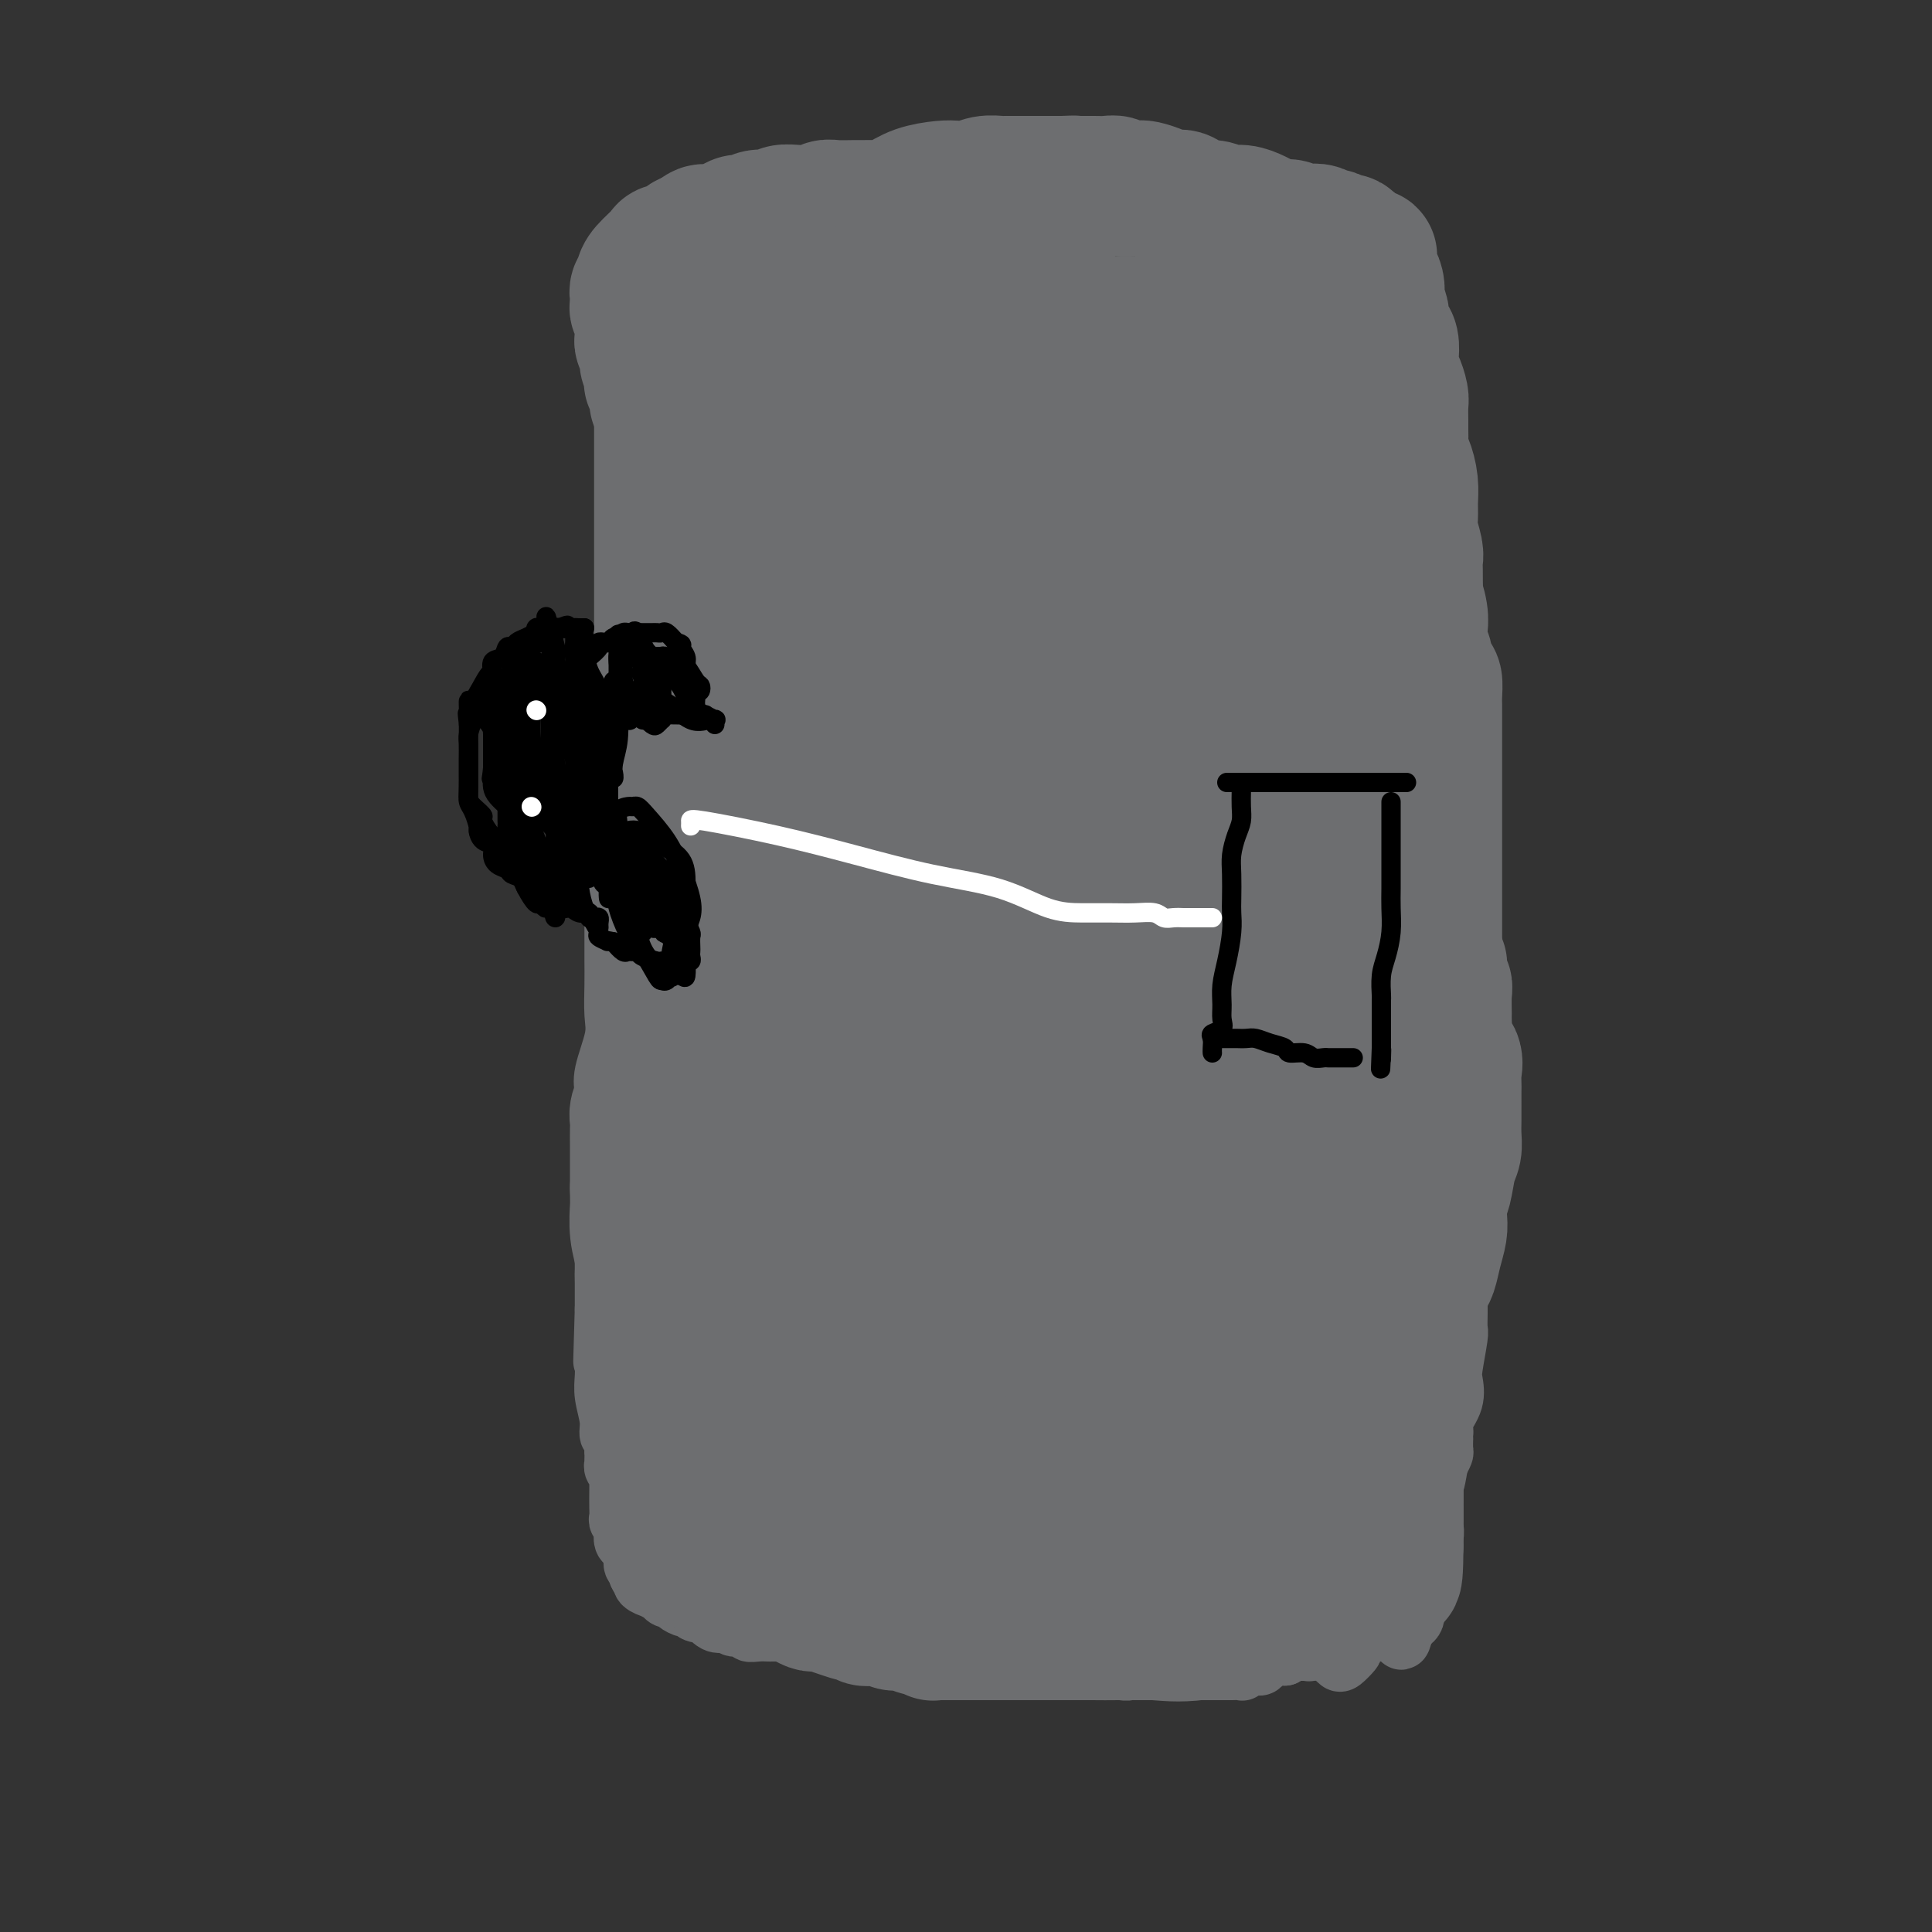 <svg viewBox='0 0 400 400' version='1.1' xmlns='http://www.w3.org/2000/svg' xmlns:xlink='http://www.w3.org/1999/xlink'><rect x="0" y="0" width="400" height="400" fill="#333333" stroke="none"/><g fill='none' stroke='#6D6E70' stroke-width='12' stroke-linecap='round' stroke-linejoin='round'><path d='M128,73c-0.101,-0.426 -0.203,-0.853 0,-1c0.203,-0.147 0.709,-0.015 1,0c0.291,0.015 0.367,-0.089 1,0c0.633,0.089 1.821,0.370 3,0c1.179,-0.370 2.347,-1.392 4,-2c1.653,-0.608 3.790,-0.804 6,-1c2.210,-0.196 4.493,-0.392 6,-1c1.507,-0.608 2.239,-1.627 3,-2c0.761,-0.373 1.550,-0.100 2,0c0.450,0.100 0.562,0.027 1,0c0.438,-0.027 1.201,-0.007 2,0c0.799,0.007 1.632,0.002 2,0c0.368,-0.002 0.270,-0.001 1,0c0.730,0.001 2.287,0.000 3,0c0.713,-0.000 0.582,-0.000 1,0c0.418,0.000 1.384,0.000 2,0c0.616,-0.000 0.880,-0.000 2,0c1.120,0.000 3.094,0.000 4,0c0.906,-0.000 0.744,-0.000 1,0c0.256,0.000 0.930,0.000 2,0c1.070,-0.000 2.535,-0.000 4,0'/><path d='M179,66c4.734,0.000 3.069,0.000 3,0c-0.069,-0.000 1.457,-0.000 3,0c1.543,0.000 3.102,0.000 4,0c0.898,-0.000 1.136,-0.000 2,0c0.864,0.000 2.353,0.000 4,0c1.647,-0.000 3.452,-0.001 5,0c1.548,0.001 2.839,0.003 4,0c1.161,-0.003 2.192,-0.011 4,0c1.808,0.011 4.393,0.042 6,0c1.607,-0.042 2.237,-0.157 3,0c0.763,0.157 1.661,0.586 3,1c1.339,0.414 3.120,0.814 4,1c0.880,0.186 0.858,0.158 2,0c1.142,-0.158 3.448,-0.446 5,0c1.552,0.446 2.349,1.626 4,2c1.651,0.374 4.156,-0.059 6,0c1.844,0.059 3.028,0.608 5,1c1.972,0.392 4.731,0.626 7,1c2.269,0.374 4.047,0.889 6,1c1.953,0.111 4.082,-0.180 6,0c1.918,0.180 3.624,0.833 5,1c1.376,0.167 2.420,-0.151 3,0c0.580,0.151 0.695,0.771 1,1c0.305,0.229 0.802,0.065 1,0c0.198,-0.065 0.099,-0.033 0,0'/><path d='M129,78c0.000,0.438 0.000,0.876 0,1c0.000,0.124 0.000,-0.065 0,0c0.000,0.065 0.000,0.384 0,1c-0.000,0.616 0.000,1.527 0,2c0.000,0.473 0.000,0.506 0,1c0.000,0.494 0.000,1.450 0,2c0.000,0.550 0.000,0.695 0,1c0.000,0.305 0.000,0.772 0,1c0.000,0.228 0.000,0.217 0,1c0.000,0.783 0.000,2.358 0,3c0.000,0.642 0.000,0.350 0,1c0.000,0.650 0.000,2.241 0,4c0.000,1.759 0.000,3.685 0,5c0.000,1.315 0.000,2.019 0,3c0.000,0.981 0.000,2.238 0,3c0.000,0.762 0.000,1.029 0,2c0.000,0.971 0.000,2.647 0,4c0.000,1.353 0.000,2.385 0,4c0.000,1.615 0.000,3.813 0,5c0.000,1.187 0.000,1.362 0,2c0.000,0.638 0.000,1.738 0,3c0.000,1.262 0.000,2.686 0,4c0.000,1.314 0.000,2.518 0,4c0.000,1.482 0.000,3.241 0,5'/><path d='M129,140c0.060,10.598 0.208,6.093 0,6c-0.208,-0.093 -0.774,4.228 -1,7c-0.226,2.772 -0.113,3.997 0,6c0.113,2.003 0.226,4.786 0,7c-0.226,2.214 -0.793,3.860 -1,6c-0.207,2.140 -0.056,4.773 0,7c0.056,2.227 0.015,4.046 0,6c-0.015,1.954 -0.005,4.042 0,6c0.005,1.958 0.003,3.788 0,5c-0.003,1.212 -0.008,1.808 0,3c0.008,1.192 0.030,2.980 0,5c-0.030,2.020 -0.113,4.273 0,6c0.113,1.727 0.423,2.928 0,5c-0.423,2.072 -1.577,5.016 -2,7c-0.423,1.984 -0.113,3.010 0,4c0.113,0.990 0.030,1.946 0,3c-0.030,1.054 -0.008,2.207 0,3c0.008,0.793 0.002,1.226 0,2c-0.002,0.774 -0.001,1.888 0,3c0.001,1.112 0.000,2.222 0,3c-0.000,0.778 -0.000,1.224 0,2c0.000,0.776 0.000,1.882 0,3c-0.000,1.118 -0.000,2.246 0,3c0.000,0.754 0.000,1.132 0,2c-0.000,0.868 -0.000,2.226 0,3c0.000,0.774 0.000,0.962 0,2c-0.000,1.038 -0.000,2.924 0,4c0.000,1.076 0.000,1.340 0,2c-0.000,0.660 -0.000,1.716 0,3c0.000,1.284 0.000,2.795 0,4c-0.000,1.205 -0.000,2.102 0,3'/><path d='M125,271c-0.619,20.562 -0.166,6.467 0,2c0.166,-4.467 0.045,0.692 0,3c-0.045,2.308 -0.013,1.764 0,2c0.013,0.236 0.008,1.252 0,2c-0.008,0.748 -0.017,1.227 0,2c0.017,0.773 0.061,1.841 0,3c-0.061,1.159 -0.227,2.408 0,4c0.227,1.592 0.845,3.526 1,5c0.155,1.474 -0.155,2.489 0,3c0.155,0.511 0.773,0.519 1,1c0.227,0.481 0.061,1.434 0,2c-0.061,0.566 -0.017,0.743 0,1c0.017,0.257 0.008,0.594 0,1c-0.008,0.406 -0.016,0.883 0,1c0.016,0.117 0.057,-0.124 0,0c-0.057,0.124 -0.211,0.613 0,1c0.211,0.387 0.789,0.674 1,1c0.211,0.326 0.057,0.693 0,1c-0.057,0.307 -0.016,0.554 0,1c0.016,0.446 0.008,1.089 0,2c-0.008,0.911 -0.016,2.088 0,3c0.016,0.912 0.056,1.558 0,2c-0.056,0.442 -0.209,0.681 0,1c0.209,0.319 0.778,0.718 1,1c0.222,0.282 0.097,0.446 0,1c-0.097,0.554 -0.166,1.496 0,2c0.166,0.504 0.567,0.569 1,1c0.433,0.431 0.900,1.229 1,2c0.100,0.771 -0.165,1.515 0,2c0.165,0.485 0.762,0.710 1,1c0.238,0.290 0.119,0.645 0,1'/><path d='M132,326c0.880,1.885 1.081,1.098 1,1c-0.081,-0.098 -0.443,0.495 0,1c0.443,0.505 1.691,0.924 2,1c0.309,0.076 -0.320,-0.191 0,0c0.320,0.191 1.590,0.838 2,1c0.410,0.162 -0.041,-0.163 0,0c0.041,0.163 0.575,0.813 1,1c0.425,0.187 0.743,-0.090 1,0c0.257,0.090 0.455,0.546 1,1c0.545,0.454 1.437,0.904 2,1c0.563,0.096 0.798,-0.163 1,0c0.202,0.163 0.372,0.748 1,1c0.628,0.252 1.713,0.172 2,0c0.287,-0.172 -0.224,-0.434 0,0c0.224,0.434 1.182,1.565 2,2c0.818,0.435 1.496,0.173 2,0c0.504,-0.173 0.834,-0.257 1,0c0.166,0.257 0.167,0.853 1,1c0.833,0.147 2.497,-0.157 3,0c0.503,0.157 -0.156,0.774 0,1c0.156,0.226 1.125,0.061 2,0c0.875,-0.061 1.656,-0.017 2,0c0.344,0.017 0.253,0.009 1,0c0.747,-0.009 2.333,-0.017 3,0c0.667,0.017 0.416,0.060 1,0c0.584,-0.060 2.002,-0.222 3,0c0.998,0.222 1.576,0.829 2,1c0.424,0.171 0.692,-0.094 1,0c0.308,0.094 0.654,0.547 1,1'/><path d='M171,340c4.059,0.559 2.705,-0.043 2,0c-0.705,0.043 -0.762,0.730 0,1c0.762,0.270 2.344,0.124 3,0c0.656,-0.124 0.385,-0.226 1,0c0.615,0.226 2.114,0.778 3,1c0.886,0.222 1.158,0.112 2,0c0.842,-0.112 2.253,-0.227 3,0c0.747,0.227 0.828,0.796 1,1c0.172,0.204 0.434,0.044 1,0c0.566,-0.044 1.436,0.027 2,0c0.564,-0.027 0.823,-0.151 1,0c0.177,0.151 0.273,0.576 1,1c0.727,0.424 2.086,0.846 3,1c0.914,0.154 1.381,0.041 2,0c0.619,-0.041 1.388,-0.011 2,0c0.612,0.011 1.067,0.003 2,0c0.933,-0.003 2.344,-0.001 3,0c0.656,0.001 0.559,0.000 1,0c0.441,-0.000 1.422,-0.000 2,0c0.578,0.000 0.752,0.000 1,0c0.248,-0.000 0.569,-0.000 1,0c0.431,0.000 0.970,0.000 2,0c1.030,-0.000 2.550,-0.000 3,0c0.450,0.000 -0.170,0.000 0,0c0.170,-0.000 1.131,-0.000 2,0c0.869,0.000 1.647,0.000 2,0c0.353,-0.000 0.283,-0.000 1,0c0.717,0.000 2.223,0.000 3,0c0.777,-0.000 0.825,-0.000 1,0c0.175,0.000 0.479,0.000 1,0c0.521,-0.000 1.261,-0.000 2,0'/><path d='M225,345c5.263,-0.061 2.919,-0.212 3,0c0.081,0.212 2.585,0.789 4,1c1.415,0.211 1.741,0.057 2,0c0.259,-0.057 0.452,-0.015 1,0c0.548,0.015 1.451,0.004 2,0c0.549,-0.004 0.742,-0.001 1,0c0.258,0.001 0.580,0.000 1,0c0.420,-0.000 0.938,-0.000 1,0c0.062,0.000 -0.330,0.000 0,0c0.330,-0.000 1.384,-0.000 2,0c0.616,0.000 0.796,0.000 1,0c0.204,-0.000 0.432,-0.000 1,0c0.568,0.000 1.476,-0.000 2,0c0.524,0.000 0.666,0.000 1,0c0.334,-0.000 0.862,-0.000 1,0c0.138,0.000 -0.113,0.000 0,0c0.113,-0.000 0.589,-0.000 1,0c0.411,0.000 0.757,0.000 1,0c0.243,-0.000 0.384,-0.000 1,0c0.616,0.000 1.707,0.001 2,0c0.293,-0.001 -0.210,-0.004 0,0c0.210,0.004 1.135,0.015 2,0c0.865,-0.015 1.671,-0.057 2,0c0.329,0.057 0.182,0.212 0,0c-0.182,-0.212 -0.401,-0.792 0,-1c0.401,-0.208 1.420,-0.045 2,0c0.580,0.045 0.722,-0.026 1,0c0.278,0.026 0.693,0.151 1,0c0.307,-0.151 0.506,-0.579 1,-1c0.494,-0.421 1.284,-0.835 2,-1c0.716,-0.165 1.358,-0.083 2,0'/><path d='M266,343c1.344,-0.691 0.205,-0.917 0,-1c-0.205,-0.083 0.523,-0.022 1,0c0.477,0.022 0.702,0.006 1,0c0.298,-0.006 0.668,-0.001 1,0c0.332,0.001 0.625,-0.004 1,0c0.375,0.004 0.833,0.015 1,0c0.167,-0.015 0.045,-0.056 0,0c-0.045,0.056 -0.012,0.207 0,0c0.012,-0.207 0.003,-0.774 0,-1c-0.003,-0.226 -0.002,-0.113 0,0'/><path d='M151,69c0.302,0.009 0.604,0.018 1,0c0.396,-0.018 0.886,-0.061 1,0c0.114,0.061 -0.150,0.228 1,0c1.150,-0.228 3.712,-0.850 5,-1c1.288,-0.150 1.302,0.171 2,0c0.698,-0.171 2.078,-0.834 3,-1c0.922,-0.166 1.384,0.166 2,0c0.616,-0.166 1.386,-0.829 2,-1c0.614,-0.171 1.071,0.151 2,0c0.929,-0.151 2.331,-0.774 3,-1c0.669,-0.226 0.605,-0.054 1,0c0.395,0.054 1.247,-0.010 2,0c0.753,0.010 1.406,0.095 2,0c0.594,-0.095 1.129,-0.369 2,-1c0.871,-0.631 2.078,-1.619 3,-2c0.922,-0.381 1.560,-0.155 2,0c0.440,0.155 0.682,0.237 1,0c0.318,-0.237 0.713,-0.795 1,-1c0.287,-0.205 0.465,-0.059 1,0c0.535,0.059 1.427,0.030 2,0c0.573,-0.030 0.829,-0.061 1,0c0.171,0.061 0.259,0.212 1,0c0.741,-0.212 2.137,-0.789 3,-1c0.863,-0.211 1.194,-0.057 2,0c0.806,0.057 2.087,0.016 3,0c0.913,-0.016 1.456,-0.008 2,0'/><path d='M202,60c8.409,-1.392 3.933,-0.373 3,0c-0.933,0.373 1.679,0.100 3,0c1.321,-0.100 1.353,-0.027 2,0c0.647,0.027 1.909,0.007 3,0c1.091,-0.007 2.012,-0.002 3,0c0.988,0.002 2.044,0.001 3,0c0.956,-0.001 1.810,-0.000 3,0c1.190,0.000 2.714,0.000 4,0c1.286,-0.000 2.335,-0.000 3,0c0.665,0.000 0.945,0.000 2,0c1.055,-0.000 2.883,-0.000 4,0c1.117,0.000 1.521,-0.000 2,0c0.479,0.000 1.031,0.000 2,0c0.969,-0.000 2.354,-0.000 3,0c0.646,0.000 0.551,0.000 1,0c0.449,-0.000 1.442,-0.000 2,0c0.558,0.000 0.683,0.000 1,0c0.317,-0.000 0.828,-0.001 1,0c0.172,0.001 0.007,0.004 1,0c0.993,-0.004 3.144,-0.015 4,0c0.856,0.015 0.417,0.057 1,0c0.583,-0.057 2.189,-0.212 3,0c0.811,0.212 0.828,0.793 1,1c0.172,0.207 0.498,0.042 1,0c0.502,-0.042 1.181,0.040 2,0c0.819,-0.040 1.777,-0.203 2,0c0.223,0.203 -0.288,0.773 0,1c0.288,0.227 1.376,0.112 2,0c0.624,-0.112 0.783,-0.223 1,0c0.217,0.223 0.490,0.778 1,1c0.510,0.222 1.255,0.111 2,0'/><path d='M268,63c10.600,0.707 4.101,0.973 2,1c-2.101,0.027 0.197,-0.185 1,0c0.803,0.185 0.111,0.768 0,1c-0.111,0.232 0.359,0.114 1,0c0.641,-0.114 1.453,-0.223 2,0c0.547,0.223 0.830,0.777 1,1c0.170,0.223 0.227,0.115 1,0c0.773,-0.115 2.263,-0.237 3,0c0.737,0.237 0.722,0.833 1,1c0.278,0.167 0.849,-0.095 1,0c0.151,0.095 -0.117,0.547 0,1c0.117,0.453 0.619,0.906 1,1c0.381,0.094 0.641,-0.172 1,0c0.359,0.172 0.818,0.780 1,1c0.182,0.220 0.088,0.052 0,0c-0.088,-0.052 -0.169,0.014 0,0c0.169,-0.014 0.589,-0.106 1,0c0.411,0.106 0.814,0.412 1,1c0.186,0.588 0.155,1.458 0,2c-0.155,0.542 -0.434,0.757 0,1c0.434,0.243 1.581,0.513 2,1c0.419,0.487 0.112,1.190 0,2c-0.112,0.810 -0.027,1.725 0,2c0.027,0.275 -0.003,-0.091 0,0c0.003,0.091 0.039,0.640 0,1c-0.039,0.360 -0.154,0.531 0,1c0.154,0.469 0.577,1.234 1,2'/><path d='M289,83c0.714,1.978 -0.001,0.422 0,0c0.001,-0.422 0.717,0.289 1,1c0.283,0.711 0.132,1.422 0,2c-0.132,0.578 -0.245,1.022 0,1c0.245,-0.022 0.849,-0.511 1,0c0.151,0.511 -0.152,2.023 0,3c0.152,0.977 0.759,1.420 1,2c0.241,0.580 0.117,1.297 0,2c-0.117,0.703 -0.228,1.394 0,2c0.228,0.606 0.793,1.129 1,2c0.207,0.871 0.055,2.092 0,3c-0.055,0.908 -0.015,1.503 0,2c0.015,0.497 0.004,0.895 0,2c-0.004,1.105 -0.001,2.916 0,4c0.001,1.084 0.000,1.440 0,2c-0.000,0.560 -0.000,1.323 0,2c0.000,0.677 0.000,1.268 0,2c-0.000,0.732 -0.000,1.604 0,2c0.000,0.396 0.000,0.315 0,1c-0.000,0.685 -0.000,2.137 0,3c0.000,0.863 0.000,1.137 0,2c-0.000,0.863 -0.000,2.314 0,3c0.000,0.686 0.001,0.607 0,1c-0.001,0.393 -0.004,1.259 0,2c0.004,0.741 0.016,1.358 0,2c-0.016,0.642 -0.061,1.308 0,2c0.061,0.692 0.226,1.409 0,2c-0.226,0.591 -0.844,1.055 -1,2c-0.156,0.945 0.150,2.370 0,3c-0.150,0.630 -0.757,0.466 -1,1c-0.243,0.534 -0.121,1.767 0,3'/><path d='M291,144c-0.531,7.472 -0.859,3.152 -1,2c-0.141,-1.152 -0.094,0.863 0,2c0.094,1.137 0.237,1.395 0,2c-0.237,0.605 -0.854,1.555 -1,2c-0.146,0.445 0.178,0.384 0,1c-0.178,0.616 -0.860,1.908 -1,3c-0.140,1.092 0.261,1.985 0,4c-0.261,2.015 -1.184,5.152 -2,7c-0.816,1.848 -1.524,2.407 -2,4c-0.476,1.593 -0.720,4.221 -1,6c-0.280,1.779 -0.596,2.709 -1,4c-0.404,1.291 -0.896,2.942 -1,4c-0.104,1.058 0.180,1.524 0,2c-0.180,0.476 -0.822,0.961 -1,2c-0.178,1.039 0.110,2.632 0,4c-0.110,1.368 -0.617,2.510 -1,3c-0.383,0.490 -0.641,0.329 -1,1c-0.359,0.671 -0.818,2.175 -1,3c-0.182,0.825 -0.087,0.970 0,2c0.087,1.030 0.168,2.945 0,4c-0.168,1.055 -0.584,1.251 -1,2c-0.416,0.749 -0.833,2.050 -1,3c-0.167,0.950 -0.083,1.547 0,3c0.083,1.453 0.166,3.762 0,5c-0.166,1.238 -0.580,1.405 -1,2c-0.420,0.595 -0.844,1.619 -1,3c-0.156,1.381 -0.042,3.119 0,4c0.042,0.881 0.011,0.906 0,2c-0.011,1.094 -0.003,3.256 0,5c0.003,1.744 0.001,3.070 0,4c-0.001,0.930 -0.000,1.465 0,2'/><path d='M273,241c-0.619,7.083 -0.167,4.292 0,4c0.167,-0.292 0.047,1.917 0,3c-0.047,1.083 -0.023,1.042 0,2c0.023,0.958 0.044,2.916 0,4c-0.044,1.084 -0.152,1.293 0,2c0.152,0.707 0.566,1.911 1,3c0.434,1.089 0.890,2.062 1,3c0.110,0.938 -0.125,1.840 0,3c0.125,1.160 0.611,2.578 1,4c0.389,1.422 0.683,2.848 1,4c0.317,1.152 0.657,2.032 1,3c0.343,0.968 0.688,2.026 1,3c0.312,0.974 0.592,1.864 1,3c0.408,1.136 0.946,2.518 1,4c0.054,1.482 -0.374,3.063 0,4c0.374,0.937 1.550,1.228 2,2c0.450,0.772 0.173,2.025 0,3c-0.173,0.975 -0.243,1.673 0,2c0.243,0.327 0.797,0.282 1,1c0.203,0.718 0.054,2.198 0,3c-0.054,0.802 -0.013,0.927 0,2c0.013,1.073 -0.000,3.093 0,4c0.000,0.907 0.014,0.701 0,1c-0.014,0.299 -0.056,1.102 0,2c0.056,0.898 0.211,1.890 0,3c-0.211,1.110 -0.789,2.339 -1,3c-0.211,0.661 -0.057,0.755 0,1c0.057,0.245 0.015,0.643 0,1c-0.015,0.357 -0.004,0.673 0,1c0.004,0.327 0.002,0.663 0,1'/><path d='M283,320c-0.155,3.311 -0.041,0.589 0,0c0.041,-0.589 0.011,0.956 0,2c-0.011,1.044 -0.003,1.589 0,2c0.003,0.411 0.001,0.689 0,1c-0.001,0.311 -0.000,0.656 0,1c0.000,0.344 0.000,0.687 0,1c-0.000,0.313 -0.000,0.595 0,1c0.000,0.405 0.001,0.934 0,1c-0.001,0.066 -0.003,-0.332 0,0c0.003,0.332 0.011,1.395 0,2c-0.011,0.605 -0.042,0.754 0,1c0.042,0.246 0.156,0.590 0,1c-0.156,0.410 -0.581,0.885 -1,1c-0.419,0.115 -0.831,-0.130 -1,0c-0.169,0.130 -0.096,0.635 0,1c0.096,0.365 0.215,0.588 0,1c-0.215,0.412 -0.764,1.011 -1,2c-0.236,0.989 -0.157,2.367 0,3c0.157,0.633 0.394,0.519 0,1c-0.394,0.481 -1.418,1.555 -2,2c-0.582,0.445 -0.722,0.260 -1,0c-0.278,-0.260 -0.693,-0.595 -1,-1c-0.307,-0.405 -0.506,-0.878 -1,-1c-0.494,-0.122 -1.284,0.108 -2,0c-0.716,-0.108 -1.358,-0.554 -2,-1'/><path d='M271,341c-1.012,-0.464 -0.042,-0.125 0,0c0.042,0.125 -0.845,0.036 -1,0c-0.155,-0.036 0.423,-0.018 1,0'/><path d='M271,341c-0.093,-0.466 -0.326,-1.630 0,-2c0.326,-0.370 1.212,0.055 2,0c0.788,-0.055 1.479,-0.589 2,-1c0.521,-0.411 0.872,-0.698 1,-1c0.128,-0.302 0.035,-0.620 0,-1c-0.035,-0.380 -0.010,-0.823 0,-1c0.010,-0.177 0.005,-0.089 0,0'/><path d='M288,86c-0.113,0.408 -0.226,0.815 0,2c0.226,1.185 0.792,3.146 1,4c0.208,0.854 0.059,0.601 0,1c-0.059,0.399 -0.026,1.450 0,2c0.026,0.550 0.045,0.597 0,1c-0.045,0.403 -0.156,1.160 0,2c0.156,0.840 0.578,1.764 1,3c0.422,1.236 0.845,2.786 1,4c0.155,1.214 0.042,2.093 0,3c-0.042,0.907 -0.011,1.843 0,3c0.011,1.157 0.004,2.534 0,3c-0.004,0.466 -0.003,0.019 0,0c0.003,-0.019 0.008,0.389 0,1c-0.008,0.611 -0.030,1.423 0,2c0.030,0.577 0.113,0.917 0,1c-0.113,0.083 -0.422,-0.091 0,1c0.422,1.091 1.575,3.448 2,5c0.425,1.552 0.121,2.301 0,3c-0.121,0.699 -0.061,1.350 0,2'/><path d='M293,129c0.791,7.453 0.267,4.587 0,4c-0.267,-0.587 -0.278,1.105 0,2c0.278,0.895 0.844,0.993 1,2c0.156,1.007 -0.098,2.922 0,4c0.098,1.078 0.548,1.320 1,2c0.452,0.680 0.905,1.797 1,3c0.095,1.203 -0.168,2.490 0,3c0.168,0.510 0.766,0.243 1,1c0.234,0.757 0.105,2.538 0,3c-0.105,0.462 -0.186,-0.395 0,0c0.186,0.395 0.638,2.042 1,4c0.362,1.958 0.633,4.226 1,6c0.367,1.774 0.830,3.053 1,4c0.170,0.947 0.045,1.563 0,2c-0.045,0.437 -0.012,0.694 0,1c0.012,0.306 0.003,0.659 0,1c-0.003,0.341 -0.001,0.668 0,1c0.001,0.332 0.000,0.669 0,1c-0.000,0.331 -0.000,0.656 0,1c0.000,0.344 0.000,0.707 0,1c-0.000,0.293 -0.000,0.518 0,1c0.000,0.482 0.000,1.222 0,2c-0.000,0.778 -0.000,1.594 0,2c0.000,0.406 0.000,0.404 0,1c-0.000,0.596 -0.000,1.792 0,3c0.000,1.208 0.000,2.428 0,4c-0.000,1.572 -0.000,3.496 0,5c0.000,1.504 0.000,2.589 0,4c-0.000,1.411 -0.000,3.149 0,4c0.000,0.851 0.000,0.815 0,1c-0.000,0.185 -0.000,0.593 0,1'/><path d='M300,203c-0.000,6.288 -0.000,4.009 0,3c0.000,-1.009 0.000,-0.750 0,0c-0.000,0.750 -0.000,1.989 0,3c0.000,1.011 0.000,1.794 0,3c-0.000,1.206 -0.001,2.833 0,5c0.001,2.167 0.003,4.872 0,7c-0.003,2.128 -0.011,3.677 0,5c0.011,1.323 0.041,2.418 0,4c-0.041,1.582 -0.155,3.649 0,5c0.155,1.351 0.577,1.985 1,3c0.423,1.015 0.845,2.410 1,4c0.155,1.590 0.041,3.376 0,5c-0.041,1.624 -0.011,3.088 0,4c0.011,0.912 0.003,1.272 0,3c-0.003,1.728 -0.001,4.824 0,6c0.001,1.176 0.001,0.433 0,1c-0.001,0.567 -0.004,2.446 0,4c0.004,1.554 0.015,2.785 0,4c-0.015,1.215 -0.054,2.414 0,3c0.054,0.586 0.203,0.559 0,2c-0.203,1.441 -0.758,4.351 -1,6c-0.242,1.649 -0.170,2.038 0,3c0.170,0.962 0.438,2.497 0,4c-0.438,1.503 -1.581,2.975 -2,4c-0.419,1.025 -0.112,1.602 0,2c0.112,0.398 0.031,0.617 0,1c-0.031,0.383 -0.011,0.931 0,1c0.011,0.069 0.013,-0.342 0,0c-0.013,0.342 -0.042,1.438 0,2c0.042,0.562 0.155,0.589 0,1c-0.155,0.411 -0.577,1.205 -1,2'/><path d='M298,303c-0.845,5.221 -0.959,4.274 -1,4c-0.041,-0.274 -0.011,0.126 0,1c0.011,0.874 0.003,2.223 0,3c-0.003,0.777 -0.001,0.982 0,1c0.001,0.018 -0.000,-0.151 0,0c0.000,0.151 0.001,0.621 0,1c-0.001,0.379 -0.004,0.665 0,1c0.004,0.335 0.016,0.719 0,1c-0.016,0.281 -0.061,0.459 0,1c0.061,0.541 0.227,1.444 0,2c-0.227,0.556 -0.845,0.766 -1,1c-0.155,0.234 0.155,0.492 0,1c-0.155,0.508 -0.774,1.266 -1,2c-0.226,0.734 -0.060,1.444 0,2c0.060,0.556 0.012,0.956 0,1c-0.012,0.044 0.012,-0.270 0,0c-0.012,0.270 -0.060,1.122 0,2c0.060,0.878 0.226,1.780 0,2c-0.226,0.220 -0.845,-0.243 -1,0c-0.155,0.243 0.155,1.192 0,2c-0.155,0.808 -0.776,1.474 -1,2c-0.224,0.526 -0.050,0.911 0,1c0.050,0.089 -0.025,-0.117 0,0c0.025,0.117 0.151,0.557 0,1c-0.151,0.443 -0.579,0.888 -1,1c-0.421,0.112 -0.835,-0.111 -1,0c-0.165,0.111 -0.083,0.555 0,1'/><path d='M291,337c-1.266,5.276 -0.931,1.466 -1,0c-0.069,-1.466 -0.543,-0.589 -1,0c-0.457,0.589 -0.896,0.890 -1,1c-0.104,0.110 0.126,0.030 0,0c-0.126,-0.030 -0.608,-0.011 -1,0c-0.392,0.011 -0.695,0.015 -1,0c-0.305,-0.015 -0.611,-0.048 -1,0c-0.389,0.048 -0.860,0.178 -1,0c-0.140,-0.178 0.050,-0.662 0,-1c-0.050,-0.338 -0.339,-0.528 0,-1c0.339,-0.472 1.306,-1.226 2,-3c0.694,-1.774 1.114,-4.569 2,-7c0.886,-2.431 2.237,-4.499 3,-7c0.763,-2.501 0.936,-5.436 1,-8c0.064,-2.564 0.017,-4.755 0,-6c-0.017,-1.245 -0.003,-1.542 0,-2c0.003,-0.458 -0.003,-1.078 0,-2c0.003,-0.922 0.016,-2.145 0,-3c-0.016,-0.855 -0.060,-1.341 0,-2c0.060,-0.659 0.223,-1.491 0,-2c-0.223,-0.509 -0.833,-0.695 -1,-1c-0.167,-0.305 0.110,-0.728 0,-1c-0.110,-0.272 -0.607,-0.392 -1,-2c-0.393,-1.608 -0.683,-4.702 -1,-8c-0.317,-3.298 -0.662,-6.799 -1,-10c-0.338,-3.201 -0.669,-6.100 -1,-9'/><path d='M287,263c-1.451,-8.961 -2.578,-7.363 -3,-7c-0.422,0.363 -0.138,-0.508 0,-1c0.138,-0.492 0.129,-0.606 0,-1c-0.129,-0.394 -0.378,-1.067 -1,-2c-0.622,-0.933 -1.617,-2.124 -2,-5c-0.383,-2.876 -0.154,-7.436 0,-11c0.154,-3.564 0.234,-6.132 0,-8c-0.234,-1.868 -0.780,-3.034 -1,-4c-0.220,-0.966 -0.112,-1.731 0,-2c0.112,-0.269 0.230,-0.043 0,-1c-0.230,-0.957 -0.808,-3.097 -1,-5c-0.192,-1.903 0.001,-3.568 0,-7c-0.001,-3.432 -0.196,-8.631 0,-12c0.196,-3.369 0.782,-4.907 1,-6c0.218,-1.093 0.066,-1.739 0,-2c-0.066,-0.261 -0.046,-0.136 0,0c0.046,0.136 0.119,0.283 0,0c-0.119,-0.283 -0.431,-0.994 1,2c1.431,2.994 4.604,9.695 7,15c2.396,5.305 4.015,9.215 5,12c0.985,2.785 1.336,4.445 2,6c0.664,1.555 1.642,3.007 2,4c0.358,0.993 0.096,1.529 0,2c-0.096,0.471 -0.026,0.879 0,1c0.026,0.121 0.007,-0.044 0,0c-0.007,0.044 -0.002,0.298 0,1c0.002,0.702 0.001,1.851 0,3'/><path d='M297,235c0.000,2.212 0.000,4.242 0,6c-0.000,1.758 -0.000,3.246 0,5c0.000,1.754 0.000,3.776 0,5c-0.000,1.224 -0.000,1.652 0,2c0.000,0.348 0.000,0.618 0,1c-0.000,0.382 -0.000,0.876 0,1c0.000,0.124 0.000,-0.120 0,0c-0.000,0.120 -0.000,0.606 0,1c0.000,0.394 0.001,0.697 0,1c-0.001,0.303 -0.004,0.606 0,1c0.004,0.394 0.015,0.879 0,1c-0.015,0.121 -0.057,-0.122 0,0c0.057,0.122 0.212,0.610 0,1c-0.212,0.390 -0.793,0.682 -1,1c-0.207,0.318 -0.041,0.663 0,1c0.041,0.337 -0.041,0.668 0,1c0.041,0.332 0.207,0.666 0,1c-0.207,0.334 -0.786,0.667 -1,1c-0.214,0.333 -0.061,0.667 0,1c0.061,0.333 0.031,0.667 0,1'/><path d='M295,267c-0.476,4.953 -0.665,1.336 -1,0c-0.335,-1.336 -0.814,-0.389 -1,0c-0.186,0.389 -0.077,0.221 0,0c0.077,-0.221 0.122,-0.495 0,-1c-0.122,-0.505 -0.411,-1.241 -1,-3c-0.589,-1.759 -1.477,-4.540 -2,-8c-0.523,-3.460 -0.680,-7.597 -1,-11c-0.320,-3.403 -0.804,-6.070 -1,-9c-0.196,-2.930 -0.105,-6.121 0,-8c0.105,-1.879 0.224,-2.446 0,-3c-0.224,-0.554 -0.792,-1.095 -1,-2c-0.208,-0.905 -0.056,-2.175 0,-3c0.056,-0.825 0.015,-1.204 0,-2c-0.015,-0.796 -0.004,-2.010 0,-4c0.004,-1.990 0.002,-4.758 0,-6c-0.002,-1.242 -0.004,-0.960 0,-1c0.004,-0.040 0.015,-0.404 0,-1c-0.015,-0.596 -0.056,-1.424 0,-2c0.056,-0.576 0.208,-0.899 0,-1c-0.208,-0.101 -0.778,0.019 -1,0c-0.222,-0.019 -0.098,-0.178 0,-1c0.098,-0.822 0.170,-2.306 0,-3c-0.170,-0.694 -0.581,-0.596 -1,-1c-0.419,-0.404 -0.844,-1.309 -1,-2c-0.156,-0.691 -0.042,-1.169 0,-2c0.042,-0.831 0.011,-2.016 0,-3c-0.011,-0.984 -0.003,-1.769 0,-3c0.003,-1.231 0.001,-2.908 0,-4c-0.001,-1.092 -0.000,-1.598 0,-2c0.000,-0.402 0.000,-0.701 0,-1'/><path d='M284,180c-0.928,-11.558 -0.249,-2.954 0,0c0.249,2.954 0.067,0.257 0,-1c-0.067,-1.257 -0.019,-1.073 0,-1c0.019,0.073 0.010,0.037 0,0'/></g>
<g fill='none' stroke='#6D6E70' stroke-width='28' stroke-linecap='round' stroke-linejoin='round'><path d='M150,87c-0.333,0.002 -0.666,0.003 -1,0c-0.334,-0.003 -0.669,-0.011 -1,0c-0.331,0.011 -0.658,0.042 -1,0c-0.342,-0.042 -0.698,-0.159 -1,0c-0.302,0.159 -0.551,0.592 -1,1c-0.449,0.408 -1.097,0.792 -1,1c0.097,0.208 0.939,0.240 1,0c0.061,-0.240 -0.658,-0.750 1,-1c1.658,-0.250 5.694,-0.238 9,-1c3.306,-0.762 5.883,-2.298 8,-3c2.117,-0.702 3.774,-0.570 6,-1c2.226,-0.430 5.022,-1.424 7,-2c1.978,-0.576 3.136,-0.736 4,-1c0.864,-0.264 1.432,-0.632 2,-1'/><path d='M182,79c5.950,-1.547 1.825,-0.415 1,0c-0.825,0.415 1.650,0.112 3,0c1.350,-0.112 1.574,-0.034 2,0c0.426,0.034 1.055,0.024 2,0c0.945,-0.024 2.207,-0.062 3,0c0.793,0.062 1.117,0.223 2,0c0.883,-0.223 2.323,-0.830 4,-1c1.677,-0.170 3.590,0.098 5,0c1.410,-0.098 2.317,-0.562 4,-1c1.683,-0.438 4.142,-0.849 6,-1c1.858,-0.151 3.116,-0.040 4,0c0.884,0.040 1.396,0.010 2,0c0.604,-0.010 1.302,0.000 2,0c0.698,-0.000 1.397,-0.011 2,0c0.603,0.011 1.109,0.045 2,0c0.891,-0.045 2.165,-0.170 3,0c0.835,0.170 1.231,0.634 2,1c0.769,0.366 1.911,0.634 3,1c1.089,0.366 2.126,0.830 3,1c0.874,0.170 1.585,0.046 2,0c0.415,-0.046 0.534,-0.012 1,0c0.466,0.012 1.278,0.003 2,0c0.722,-0.003 1.354,-0.001 2,0c0.646,0.001 1.307,0.000 2,0c0.693,-0.000 1.418,-0.000 2,0c0.582,0.000 1.020,0.000 2,0c0.980,-0.000 2.503,-0.000 3,0c0.497,0.000 -0.032,0.000 0,0c0.032,-0.000 0.624,-0.000 1,0c0.376,0.000 0.536,0.000 1,0c0.464,-0.000 1.232,-0.000 2,0'/><path d='M257,79c6.721,0.464 2.023,0.124 1,0c-1.023,-0.124 1.627,-0.033 3,0c1.373,0.033 1.467,0.009 2,0c0.533,-0.009 1.505,-0.004 2,0c0.495,0.004 0.514,0.008 1,0c0.486,-0.008 1.440,-0.027 2,0c0.560,0.027 0.726,0.100 1,0c0.274,-0.100 0.656,-0.375 1,0c0.344,0.375 0.652,1.398 1,2c0.348,0.602 0.737,0.784 1,1c0.263,0.216 0.399,0.468 1,1c0.601,0.532 1.667,1.346 2,2c0.333,0.654 -0.066,1.148 0,2c0.066,0.852 0.596,2.062 1,3c0.404,0.938 0.683,1.605 1,3c0.317,1.395 0.674,3.518 1,5c0.326,1.482 0.622,2.322 1,3c0.378,0.678 0.837,1.195 1,2c0.163,0.805 0.028,1.899 0,3c-0.028,1.101 0.049,2.208 0,3c-0.049,0.792 -0.224,1.268 0,2c0.224,0.732 0.849,1.718 1,3c0.151,1.282 -0.170,2.859 0,4c0.170,1.141 0.830,1.847 1,3c0.170,1.153 -0.151,2.754 0,4c0.151,1.246 0.772,2.138 1,3c0.228,0.862 0.061,1.694 0,3c-0.061,1.306 -0.018,3.088 0,5c0.018,1.912 0.009,3.956 0,6'/><path d='M283,142c1.233,9.646 0.316,5.262 0,5c-0.316,-0.262 -0.032,3.600 0,6c0.032,2.400 -0.188,3.339 0,4c0.188,0.661 0.782,1.044 1,2c0.218,0.956 0.058,2.487 0,4c-0.058,1.513 -0.016,3.009 0,4c0.016,0.991 0.004,1.476 0,2c-0.004,0.524 -0.001,1.088 0,2c0.001,0.912 0.000,2.173 0,3c-0.000,0.827 0.000,1.222 0,2c-0.000,0.778 -0.001,1.940 0,3c0.001,1.060 0.003,2.016 0,3c-0.003,0.984 -0.011,1.994 0,3c0.011,1.006 0.041,2.007 0,3c-0.041,0.993 -0.155,1.979 0,3c0.155,1.021 0.577,2.079 1,3c0.423,0.921 0.845,1.705 1,2c0.155,0.295 0.041,0.099 0,1c-0.041,0.901 -0.011,2.897 0,4c0.011,1.103 0.002,1.313 0,2c-0.002,0.687 0.002,1.852 0,3c-0.002,1.148 -0.011,2.281 0,3c0.011,0.719 0.041,1.026 0,2c-0.041,0.974 -0.155,2.615 0,4c0.155,1.385 0.577,2.512 1,4c0.423,1.488 0.845,3.335 1,5c0.155,1.665 0.041,3.148 0,5c-0.041,1.852 -0.011,4.074 0,6c0.011,1.926 0.003,3.557 0,5c-0.003,1.443 -0.001,2.698 0,4c0.001,1.302 0.000,2.651 0,4'/><path d='M288,248c0.774,17.404 0.207,7.915 0,5c-0.207,-2.915 -0.056,0.746 0,3c0.056,2.254 0.015,3.103 0,4c-0.015,0.897 -0.004,1.844 0,3c0.004,1.156 0.001,2.521 0,4c-0.001,1.479 -0.000,3.071 0,4c0.000,0.929 0.000,1.193 0,2c-0.000,0.807 -0.000,2.156 0,3c0.000,0.844 -0.000,1.183 0,2c0.000,0.817 0.000,2.112 0,3c-0.000,0.888 -0.000,1.370 0,2c0.000,0.630 0.000,1.409 0,2c-0.000,0.591 -0.001,0.994 0,2c0.001,1.006 0.004,2.615 0,3c-0.004,0.385 -0.015,-0.453 0,0c0.015,0.453 0.057,2.198 0,3c-0.057,0.802 -0.211,0.662 0,1c0.211,0.338 0.789,1.154 1,2c0.211,0.846 0.057,1.721 0,3c-0.057,1.279 -0.015,2.963 0,4c0.015,1.037 0.004,1.429 0,2c-0.004,0.571 -0.001,1.322 0,2c0.001,0.678 0.000,1.284 0,2c-0.000,0.716 -0.000,1.544 0,2c0.000,0.456 0.000,0.542 0,1c-0.000,0.458 -0.000,1.289 0,2c0.000,0.711 0.000,1.301 0,2c-0.000,0.699 -0.000,1.507 0,2c0.000,0.493 0.000,0.671 0,1c-0.000,0.329 -0.000,0.808 0,1c0.000,0.192 0.000,0.096 0,0'/><path d='M289,320c-0.089,11.543 -0.810,4.402 -1,2c-0.190,-2.402 0.151,-0.065 0,1c-0.151,1.065 -0.795,0.859 -1,1c-0.205,0.141 0.030,0.629 0,1c-0.030,0.371 -0.324,0.624 -1,1c-0.676,0.376 -1.735,0.873 -2,1c-0.265,0.127 0.263,-0.117 0,0c-0.263,0.117 -1.317,0.594 -2,1c-0.683,0.406 -0.996,0.740 -2,1c-1.004,0.260 -2.699,0.445 -4,1c-1.301,0.555 -2.208,1.480 -3,2c-0.792,0.520 -1.470,0.637 -3,1c-1.530,0.363 -3.914,0.973 -8,2c-4.086,1.027 -9.876,2.471 -14,3c-4.124,0.529 -6.582,0.142 -9,0c-2.418,-0.142 -4.794,-0.038 -7,0c-2.206,0.038 -4.240,0.010 -6,0c-1.760,-0.010 -3.247,-0.003 -4,0c-0.753,0.003 -0.773,0.001 -1,0c-0.227,-0.001 -0.663,-0.000 -1,0c-0.337,0.000 -0.575,0.000 -1,0c-0.425,-0.000 -1.035,-0.000 -2,0c-0.965,0.000 -2.283,0.000 -3,0c-0.717,-0.000 -0.832,-0.000 -2,0c-1.168,0.000 -3.391,0.000 -4,0c-0.609,-0.000 0.394,-0.000 0,0c-0.394,0.000 -2.186,0.000 -3,0c-0.814,-0.000 -0.651,-0.000 -1,0c-0.349,0.000 -1.209,0.000 -2,0c-0.791,-0.000 -1.512,-0.000 -2,0c-0.488,0.000 -0.744,0.000 -1,0'/><path d='M199,338c-8.151,0.004 -4.030,0.015 -3,0c1.030,-0.015 -1.032,-0.055 -2,0c-0.968,0.055 -0.844,0.207 -1,0c-0.156,-0.207 -0.594,-0.772 -1,-1c-0.406,-0.228 -0.781,-0.117 -1,0c-0.219,0.117 -0.283,0.242 -1,0c-0.717,-0.242 -2.087,-0.849 -3,-1c-0.913,-0.151 -1.371,0.156 -2,0c-0.629,-0.156 -1.431,-0.773 -2,-1c-0.569,-0.227 -0.907,-0.065 -1,0c-0.093,0.065 0.059,0.031 0,0c-0.059,-0.031 -0.329,-0.060 -1,0c-0.671,0.060 -1.743,0.209 -2,0c-0.257,-0.209 0.303,-0.778 0,-1c-0.303,-0.222 -1.468,-0.098 -2,0c-0.532,0.098 -0.432,0.171 -1,0c-0.568,-0.171 -1.804,-0.585 -3,-1c-1.196,-0.415 -2.352,-0.832 -3,-1c-0.648,-0.168 -0.788,-0.087 -1,0c-0.212,0.087 -0.497,0.182 -1,0c-0.503,-0.182 -1.223,-0.640 -2,-1c-0.777,-0.360 -1.611,-0.621 -2,-1c-0.389,-0.379 -0.331,-0.876 -1,-1c-0.669,-0.124 -2.063,0.124 -3,0c-0.937,-0.124 -1.417,-0.621 -2,-1c-0.583,-0.379 -1.270,-0.641 -2,-1c-0.730,-0.359 -1.502,-0.814 -2,-1c-0.498,-0.186 -0.721,-0.101 -1,0c-0.279,0.101 -0.614,0.220 -1,0c-0.386,-0.220 -0.825,-0.777 -1,-1c-0.175,-0.223 -0.088,-0.111 0,0'/><path d='M151,325c-7.467,-2.184 -2.133,-1.145 -1,-1c1.133,0.145 -1.935,-0.604 -3,-1c-1.065,-0.396 -0.126,-0.440 0,-1c0.126,-0.560 -0.562,-1.637 -1,-2c-0.438,-0.363 -0.625,-0.011 -1,0c-0.375,0.011 -0.938,-0.319 -1,-1c-0.062,-0.681 0.376,-1.712 0,-3c-0.376,-1.288 -1.565,-2.834 -2,-4c-0.435,-1.166 -0.117,-1.953 0,-3c0.117,-1.047 0.031,-2.355 0,-4c-0.031,-1.645 -0.008,-3.627 0,-5c0.008,-1.373 0.002,-2.139 0,-3c-0.002,-0.861 -0.001,-1.818 0,-3c0.001,-1.182 0.000,-2.588 0,-4c-0.000,-1.412 -0.001,-2.831 0,-4c0.001,-1.169 0.003,-2.087 0,-3c-0.003,-0.913 -0.012,-1.821 0,-3c0.012,-1.179 0.044,-2.630 0,-4c-0.044,-1.370 -0.166,-2.658 0,-4c0.166,-1.342 0.618,-2.738 1,-4c0.382,-1.262 0.693,-2.391 1,-4c0.307,-1.609 0.609,-3.697 1,-5c0.391,-1.303 0.872,-1.822 1,-3c0.128,-1.178 -0.096,-3.015 0,-4c0.096,-0.985 0.512,-1.118 1,-2c0.488,-0.882 1.047,-2.514 2,-5c0.953,-2.486 2.300,-5.826 3,-8c0.700,-2.174 0.755,-3.181 1,-4c0.245,-0.819 0.681,-1.451 1,-3c0.319,-1.549 0.520,-4.014 1,-6c0.480,-1.986 1.240,-3.493 2,-5'/><path d='M157,219c2.714,-8.917 1.999,-4.709 2,-4c0.001,0.709 0.718,-2.082 1,-4c0.282,-1.918 0.129,-2.964 0,-4c-0.129,-1.036 -0.233,-2.061 0,-3c0.233,-0.939 0.802,-1.790 1,-3c0.198,-1.210 0.025,-2.779 0,-4c-0.025,-1.221 0.098,-2.096 0,-3c-0.098,-0.904 -0.415,-1.838 0,-3c0.415,-1.162 1.564,-2.554 2,-4c0.436,-1.446 0.160,-2.948 0,-4c-0.160,-1.052 -0.203,-1.654 0,-3c0.203,-1.346 0.651,-3.437 1,-5c0.349,-1.563 0.598,-2.600 1,-4c0.402,-1.400 0.955,-3.164 1,-5c0.045,-1.836 -0.420,-3.746 0,-6c0.420,-2.254 1.724,-4.853 2,-7c0.276,-2.147 -0.476,-3.840 0,-6c0.476,-2.160 2.180,-4.785 3,-7c0.820,-2.215 0.756,-4.021 1,-6c0.244,-1.979 0.798,-4.131 1,-6c0.202,-1.869 0.054,-3.455 0,-5c-0.054,-1.545 -0.015,-3.049 0,-5c0.015,-1.951 0.004,-4.347 0,-6c-0.004,-1.653 -0.001,-2.561 0,-4c0.001,-1.439 0.001,-3.409 0,-5c-0.001,-1.591 -0.003,-2.805 0,-4c0.003,-1.195 0.011,-2.372 0,-3c-0.011,-0.628 -0.041,-0.708 0,-1c0.041,-0.292 0.155,-0.798 0,-1c-0.155,-0.202 -0.577,-0.101 -1,0'/><path d='M172,94c-0.259,-5.341 -0.405,-1.693 -1,0c-0.595,1.693 -1.637,1.431 -3,3c-1.363,1.569 -3.048,4.969 -5,8c-1.952,3.031 -4.173,5.692 -6,9c-1.827,3.308 -3.260,7.264 -4,10c-0.740,2.736 -0.787,4.252 -1,6c-0.213,1.748 -0.593,3.729 -1,5c-0.407,1.271 -0.841,1.834 -1,3c-0.159,1.166 -0.045,2.935 0,4c0.045,1.065 0.019,1.425 0,2c-0.019,0.575 -0.032,1.363 0,2c0.032,0.637 0.109,1.123 0,1c-0.109,-0.123 -0.405,-0.853 -1,-2c-0.595,-1.147 -1.490,-2.709 -2,-5c-0.510,-2.291 -0.634,-5.309 -1,-8c-0.366,-2.691 -0.974,-5.053 -2,-8c-1.026,-2.947 -2.471,-6.477 -3,-9c-0.529,-2.523 -0.142,-4.037 0,-5c0.142,-0.963 0.038,-1.375 0,-2c-0.038,-0.625 -0.011,-1.464 0,-2c0.011,-0.536 0.005,-0.768 0,-1'/><path d='M141,105c-1.393,-6.606 -0.374,-2.622 0,-2c0.374,0.622 0.104,-2.118 0,-4c-0.104,-1.882 -0.042,-2.906 0,-4c0.042,-1.094 0.064,-2.258 0,-3c-0.064,-0.742 -0.213,-1.061 0,-2c0.213,-0.939 0.789,-2.499 1,-3c0.211,-0.501 0.057,0.056 0,0c-0.057,-0.056 -0.016,-0.726 0,-1c0.016,-0.274 0.008,-0.151 0,0c-0.008,0.151 -0.016,0.331 0,1c0.016,0.669 0.057,1.826 0,4c-0.057,2.174 -0.211,5.366 0,8c0.211,2.634 0.789,4.709 1,8c0.211,3.291 0.057,7.799 0,11c-0.057,3.201 -0.015,5.094 0,7c0.015,1.906 0.004,3.825 0,6c-0.004,2.175 -0.001,4.605 0,6c0.001,1.395 0.000,1.755 0,3c-0.000,1.245 -0.000,3.375 0,5c0.000,1.625 0.000,2.745 0,4c-0.000,1.255 -0.000,2.644 0,4c0.000,1.356 0.000,2.678 0,4'/><path d='M143,157c0.155,11.764 0.041,6.172 0,5c-0.041,-1.172 -0.011,2.074 0,4c0.011,1.926 0.003,2.532 0,4c-0.003,1.468 -0.001,3.799 0,5c0.001,1.201 0.000,1.274 0,2c-0.000,0.726 -0.000,2.106 0,3c0.000,0.894 0.001,1.304 0,2c-0.001,0.696 -0.004,1.680 0,2c0.004,0.320 0.016,-0.024 0,0c-0.016,0.024 -0.061,0.415 0,1c0.061,0.585 0.227,1.363 0,2c-0.227,0.637 -0.848,1.132 -1,2c-0.152,0.868 0.167,2.107 0,3c-0.167,0.893 -0.818,1.439 -1,2c-0.182,0.561 0.105,1.135 0,2c-0.105,0.865 -0.602,2.019 -1,3c-0.398,0.981 -0.698,1.790 -1,3c-0.302,1.210 -0.606,2.823 -1,4c-0.394,1.177 -0.879,1.919 -1,3c-0.121,1.081 0.121,2.501 0,4c-0.121,1.499 -0.606,3.076 -1,4c-0.394,0.924 -0.698,1.196 -1,2c-0.302,0.804 -0.603,2.141 -1,3c-0.397,0.859 -0.891,1.241 -1,2c-0.109,0.759 0.167,1.896 0,3c-0.167,1.104 -0.777,2.174 -1,3c-0.223,0.826 -0.060,1.409 0,2c0.060,0.591 0.016,1.189 0,2c-0.016,0.811 -0.004,1.834 0,3c0.004,1.166 0.001,2.476 0,4c-0.001,1.524 -0.001,3.262 0,5'/><path d='M132,246c0.016,3.146 0.058,3.013 0,4c-0.058,0.987 -0.214,3.096 0,5c0.214,1.904 0.798,3.603 1,5c0.202,1.397 0.021,2.492 0,4c-0.021,1.508 0.117,3.428 1,5c0.883,1.572 2.511,2.795 3,4c0.489,1.205 -0.160,2.390 0,4c0.160,1.610 1.128,3.643 2,5c0.872,1.357 1.648,2.038 2,3c0.352,0.962 0.282,2.207 1,3c0.718,0.793 2.226,1.135 3,2c0.774,0.865 0.814,2.254 1,3c0.186,0.746 0.517,0.850 1,1c0.483,0.150 1.119,0.346 2,1c0.881,0.654 2.007,1.766 2,2c-0.007,0.234 -1.147,-0.408 0,1c1.147,1.408 4.583,4.867 7,7c2.417,2.133 3.817,2.939 5,4c1.183,1.061 2.151,2.378 3,3c0.849,0.622 1.579,0.548 2,1c0.421,0.452 0.531,1.430 1,2c0.469,0.570 1.296,0.731 2,1c0.704,0.269 1.285,0.647 2,1c0.715,0.353 1.563,0.682 2,1c0.437,0.318 0.464,0.624 1,1c0.536,0.376 1.582,0.822 2,1c0.418,0.178 0.209,0.089 0,0'/><path d='M178,320c5.594,4.544 1.579,-0.096 0,-3c-1.579,-2.904 -0.724,-4.072 -1,-7c-0.276,-2.928 -1.684,-7.616 -3,-12c-1.316,-4.384 -2.539,-8.463 -4,-13c-1.461,-4.537 -3.160,-9.531 -4,-17c-0.840,-7.469 -0.822,-17.413 -1,-26c-0.178,-8.587 -0.552,-15.818 0,-23c0.552,-7.182 2.029,-14.315 4,-22c1.971,-7.685 4.437,-15.921 6,-22c1.563,-6.079 2.223,-10.002 3,-13c0.777,-2.998 1.672,-5.071 2,-6c0.328,-0.929 0.088,-0.713 0,1c-0.088,1.713 -0.024,4.922 0,9c0.024,4.078 0.006,9.023 0,14c-0.006,4.977 -0.002,9.985 0,15c0.002,5.015 0.001,10.035 0,15c-0.001,4.965 -0.001,9.874 0,13c0.001,3.126 0.003,4.471 0,6c-0.003,1.529 -0.011,3.244 0,4c0.011,0.756 0.042,0.553 0,1c-0.042,0.447 -0.155,1.545 0,2c0.155,0.455 0.578,0.267 1,1c0.422,0.733 0.842,2.387 1,4c0.158,1.613 0.053,3.184 0,5c-0.053,1.816 -0.053,3.876 0,6c0.053,2.124 0.158,4.312 0,7c-0.158,2.688 -0.581,5.878 -1,8c-0.419,2.122 -0.834,3.178 -1,4c-0.166,0.822 -0.083,1.411 0,2'/><path d='M180,273c0.001,18.516 0.003,6.306 0,2c-0.003,-4.306 -0.011,-0.708 0,1c0.011,1.708 0.040,1.525 0,2c-0.040,0.475 -0.151,1.607 0,3c0.151,1.393 0.564,3.046 1,4c0.436,0.954 0.895,1.210 1,2c0.105,0.790 -0.146,2.114 0,3c0.146,0.886 0.687,1.336 1,2c0.313,0.664 0.399,1.544 1,2c0.601,0.456 1.719,0.488 2,1c0.281,0.512 -0.274,1.504 0,2c0.274,0.496 1.378,0.497 2,1c0.622,0.503 0.761,1.510 1,2c0.239,0.490 0.578,0.464 1,1c0.422,0.536 0.927,1.635 1,2c0.073,0.365 -0.285,-0.004 0,0c0.285,0.004 1.212,0.383 2,1c0.788,0.617 1.438,1.474 2,2c0.562,0.526 1.038,0.722 2,1c0.962,0.278 2.410,0.637 3,1c0.590,0.363 0.322,0.731 1,1c0.678,0.269 2.303,0.438 3,1c0.697,0.562 0.467,1.517 1,2c0.533,0.483 1.831,0.494 3,1c1.169,0.506 2.211,1.509 3,2c0.789,0.491 1.325,0.472 2,1c0.675,0.528 1.489,1.604 2,2c0.511,0.396 0.717,0.113 1,0c0.283,-0.113 0.641,-0.057 1,0'/><path d='M217,318c4.616,3.232 0.655,0.811 -1,0c-1.655,-0.811 -1.005,-0.013 -1,0c0.005,0.013 -0.636,-0.759 -1,-1c-0.364,-0.241 -0.453,0.050 -1,-2c-0.547,-2.050 -1.554,-6.439 -3,-10c-1.446,-3.561 -3.331,-6.292 -5,-9c-1.669,-2.708 -3.121,-5.392 -5,-8c-1.879,-2.608 -4.187,-5.138 -6,-8c-1.813,-2.862 -3.133,-6.054 -4,-8c-0.867,-1.946 -1.280,-2.646 -2,-4c-0.720,-1.354 -1.748,-3.362 -2,-6c-0.252,-2.638 0.271,-5.905 0,-9c-0.271,-3.095 -1.336,-6.017 -2,-9c-0.664,-2.983 -0.929,-6.027 -1,-10c-0.071,-3.973 0.050,-8.874 0,-15c-0.050,-6.126 -0.272,-13.476 0,-20c0.272,-6.524 1.039,-12.221 3,-21c1.961,-8.779 5.116,-20.639 7,-30c1.884,-9.361 2.498,-16.224 4,-23c1.502,-6.776 3.894,-13.464 6,-20c2.106,-6.536 3.927,-12.920 5,-18c1.073,-5.080 1.397,-8.855 2,-12c0.603,-3.145 1.485,-5.658 2,-8c0.515,-2.342 0.664,-4.513 1,-6c0.336,-1.487 0.861,-2.291 1,-3c0.139,-0.709 -0.107,-1.324 0,-2c0.107,-0.676 0.567,-1.413 1,-2c0.433,-0.587 0.838,-1.025 1,-1c0.162,0.025 0.081,0.512 0,1'/><path d='M216,54c4.631,-19.086 1.210,-4.800 0,2c-1.210,6.800 -0.209,6.116 0,8c0.209,1.884 -0.374,6.336 -1,10c-0.626,3.664 -1.296,6.540 -2,9c-0.704,2.460 -1.443,4.504 -2,6c-0.557,1.496 -0.933,2.443 -1,3c-0.067,0.557 0.174,0.725 0,1c-0.174,0.275 -0.765,0.658 -1,1c-0.235,0.342 -0.114,0.642 0,1c0.114,0.358 0.223,0.773 0,1c-0.223,0.227 -0.777,0.265 -1,1c-0.223,0.735 -0.116,2.165 0,3c0.116,0.835 0.242,1.075 0,2c-0.242,0.925 -0.853,2.537 -1,3c-0.147,0.463 0.169,-0.222 0,0c-0.169,0.222 -0.822,1.351 -1,2c-0.178,0.649 0.118,0.818 0,1c-0.118,0.182 -0.651,0.376 -1,0c-0.349,-0.376 -0.513,-1.324 -1,-3c-0.487,-1.676 -1.296,-4.082 -2,-7c-0.704,-2.918 -1.302,-6.349 -2,-9c-0.698,-2.651 -1.496,-4.521 -2,-6c-0.504,-1.479 -0.716,-2.565 -1,-3c-0.284,-0.435 -0.642,-0.217 -1,0'/><path d='M196,80c-1.486,-4.422 -0.202,-1.478 0,1c0.202,2.478 -0.678,4.490 -1,7c-0.322,2.510 -0.087,5.518 0,8c0.087,2.482 0.024,4.436 0,6c-0.024,1.564 -0.010,2.736 0,4c0.010,1.264 0.017,2.619 0,3c-0.017,0.381 -0.059,-0.214 0,-1c0.059,-0.786 0.219,-1.765 1,-3c0.781,-1.235 2.185,-2.727 4,-5c1.815,-2.273 4.043,-5.327 5,-7c0.957,-1.673 0.644,-1.965 1,-2c0.356,-0.035 1.383,0.186 2,0c0.617,-0.186 0.825,-0.779 1,-1c0.175,-0.221 0.316,-0.070 1,0c0.684,0.070 1.912,0.057 3,0c1.088,-0.057 2.035,-0.160 3,0c0.965,0.160 1.946,0.582 4,1c2.054,0.418 5.180,0.830 7,1c1.820,0.170 2.334,0.096 3,0c0.666,-0.096 1.484,-0.214 2,0c0.516,0.214 0.729,0.762 1,1c0.271,0.238 0.598,0.167 1,0c0.402,-0.167 0.877,-0.430 1,0c0.123,0.430 -0.108,1.551 0,2c0.108,0.449 0.554,0.224 1,0'/><path d='M236,95c4.515,0.841 1.802,0.943 1,1c-0.802,0.057 0.305,0.068 1,0c0.695,-0.068 0.977,-0.214 1,0c0.023,0.214 -0.212,0.789 0,1c0.212,0.211 0.870,0.057 1,0c0.130,-0.057 -0.268,-0.018 0,0c0.268,0.018 1.203,0.015 2,0c0.797,-0.015 1.457,-0.042 3,0c1.543,0.042 3.970,0.152 6,0c2.030,-0.152 3.663,-0.566 5,-1c1.337,-0.434 2.378,-0.888 3,-1c0.622,-0.112 0.825,0.117 1,0c0.175,-0.117 0.321,-0.579 0,-1c-0.321,-0.421 -1.110,-0.800 -3,-2c-1.890,-1.200 -4.880,-3.222 -8,-5c-3.120,-1.778 -6.369,-3.314 -9,-5c-2.631,-1.686 -4.644,-3.524 -7,-5c-2.356,-1.476 -5.053,-2.591 -7,-3c-1.947,-0.409 -3.142,-0.112 -4,0c-0.858,0.112 -1.379,0.038 -2,0c-0.621,-0.038 -1.342,-0.041 -2,0c-0.658,0.041 -1.254,0.126 -2,0c-0.746,-0.126 -1.642,-0.465 -3,0c-1.358,0.465 -3.179,1.732 -5,3'/><path d='M208,77c-3.142,0.912 -1.996,1.694 -2,2c-0.004,0.306 -1.157,0.138 -2,0c-0.843,-0.138 -1.376,-0.244 -2,0c-0.624,0.244 -1.338,0.838 -2,1c-0.662,0.162 -1.270,-0.107 -2,0c-0.730,0.107 -1.581,0.592 -3,1c-1.419,0.408 -3.407,0.740 -5,1c-1.593,0.260 -2.792,0.447 -4,1c-1.208,0.553 -2.424,1.473 -4,2c-1.576,0.527 -3.513,0.662 -5,1c-1.487,0.338 -2.523,0.879 -4,2c-1.477,1.121 -3.393,2.822 -5,4c-1.607,1.178 -2.903,1.832 -5,3c-2.097,1.168 -4.996,2.849 -7,4c-2.004,1.151 -3.115,1.772 -4,2c-0.885,0.228 -1.546,0.063 -2,0c-0.454,-0.063 -0.702,-0.022 -1,0c-0.298,0.022 -0.646,0.026 -1,0c-0.354,-0.026 -0.715,-0.083 -1,0c-0.285,0.083 -0.496,0.307 -1,0c-0.504,-0.307 -1.302,-1.146 -2,-2c-0.698,-0.854 -1.296,-1.724 -2,-3c-0.704,-1.276 -1.513,-2.957 -2,-4c-0.487,-1.043 -0.653,-1.448 -1,-2c-0.347,-0.552 -0.877,-1.251 -1,-2c-0.123,-0.749 0.159,-1.548 0,-2c-0.159,-0.452 -0.760,-0.558 -1,-1c-0.240,-0.442 -0.120,-1.221 0,-2'/><path d='M137,83c-1.305,-2.422 -1.068,-0.476 -1,0c0.068,0.476 -0.033,-0.520 0,-1c0.033,-0.480 0.201,-0.446 0,-1c-0.201,-0.554 -0.771,-1.695 -1,-2c-0.229,-0.305 -0.118,0.227 0,0c0.118,-0.227 0.242,-1.213 0,-2c-0.242,-0.787 -0.849,-1.376 -1,-2c-0.151,-0.624 0.156,-1.284 0,-2c-0.156,-0.716 -0.774,-1.487 -1,-2c-0.226,-0.513 -0.060,-0.767 0,-1c0.060,-0.233 0.012,-0.444 0,-1c-0.012,-0.556 0.011,-1.459 0,-2c-0.011,-0.541 -0.055,-0.722 0,-1c0.055,-0.278 0.211,-0.653 0,-1c-0.211,-0.347 -0.788,-0.667 -1,-1c-0.212,-0.333 -0.058,-0.681 0,-1c0.058,-0.319 0.019,-0.610 0,-1c-0.019,-0.390 -0.019,-0.877 0,-1c0.019,-0.123 0.059,0.120 0,0c-0.059,-0.120 -0.215,-0.603 0,-1c0.215,-0.397 0.802,-0.710 1,-1c0.198,-0.290 0.006,-0.559 0,-1c-0.006,-0.441 0.173,-1.054 1,-2c0.827,-0.946 2.302,-2.226 3,-3c0.698,-0.774 0.620,-1.043 1,-1c0.380,0.043 1.218,0.396 2,0c0.782,-0.396 1.509,-1.542 2,-2c0.491,-0.458 0.745,-0.229 1,0'/><path d='M143,50c2.302,-2.166 2.556,-2.082 3,-2c0.444,0.082 1.076,0.162 2,0c0.924,-0.162 2.138,-0.564 3,-1c0.862,-0.436 1.371,-0.905 2,-1c0.629,-0.095 1.378,0.185 2,0c0.622,-0.185 1.116,-0.834 2,-1c0.884,-0.166 2.158,0.153 3,0c0.842,-0.153 1.251,-0.777 2,-1c0.749,-0.223 1.837,-0.046 3,0c1.163,0.046 2.402,-0.040 3,0c0.598,0.040 0.555,0.207 1,0c0.445,-0.207 1.379,-0.788 2,-1c0.621,-0.212 0.928,-0.056 2,0c1.072,0.056 2.909,0.013 4,0c1.091,-0.013 1.438,0.004 2,0c0.562,-0.004 1.340,-0.029 2,0c0.660,0.029 1.201,0.113 2,0c0.799,-0.113 1.855,-0.421 3,-1c1.145,-0.579 2.378,-1.427 4,-2c1.622,-0.573 3.632,-0.872 5,-1c1.368,-0.128 2.093,-0.087 3,0c0.907,0.087 1.994,0.219 3,0c1.006,-0.219 1.931,-0.791 3,-1c1.069,-0.209 2.283,-0.056 3,0c0.717,0.056 0.936,0.015 1,0c0.064,-0.015 -0.027,-0.004 1,0c1.027,0.004 3.173,0.001 4,0c0.827,-0.001 0.335,-0.000 1,0c0.665,0.000 2.487,0.000 3,0c0.513,-0.000 -0.282,-0.000 0,0c0.282,0.000 1.641,0.000 3,0'/><path d='M220,38c4.058,-0.155 1.702,-0.042 1,0c-0.702,0.042 0.248,0.011 1,0c0.752,-0.011 1.305,-0.004 2,0c0.695,0.004 1.532,0.005 2,0c0.468,-0.005 0.566,-0.015 1,0c0.434,0.015 1.204,0.056 2,0c0.796,-0.056 1.620,-0.209 2,0c0.380,0.209 0.318,0.778 1,1c0.682,0.222 2.107,0.096 3,0c0.893,-0.096 1.253,-0.161 2,0c0.747,0.161 1.880,0.550 3,1c1.120,0.450 2.229,0.962 3,1c0.771,0.038 1.206,-0.397 2,0c0.794,0.397 1.946,1.626 3,2c1.054,0.374 2.011,-0.107 3,0c0.989,0.107 2.012,0.803 3,1c0.988,0.197 1.941,-0.106 3,0c1.059,0.106 2.223,0.621 3,1c0.777,0.379 1.167,0.624 2,1c0.833,0.376 2.110,0.884 3,1c0.890,0.116 1.394,-0.161 2,0c0.606,0.161 1.313,0.760 2,1c0.687,0.240 1.354,0.121 2,0c0.646,-0.121 1.272,-0.244 2,0c0.728,0.244 1.558,0.854 2,1c0.442,0.146 0.497,-0.172 1,0c0.503,0.172 1.455,0.833 2,1c0.545,0.167 0.682,-0.162 1,0c0.318,0.162 0.816,0.813 1,1c0.184,0.187 0.052,-0.089 0,0c-0.052,0.089 -0.026,0.545 0,1'/><path d='M280,52c6.432,1.870 2.511,0.547 1,0c-1.511,-0.547 -0.612,-0.316 0,0c0.612,0.316 0.938,0.717 1,1c0.062,0.283 -0.141,0.447 0,1c0.141,0.553 0.625,1.494 1,2c0.375,0.506 0.640,0.577 1,1c0.360,0.423 0.814,1.196 1,2c0.186,0.804 0.105,1.637 0,2c-0.105,0.363 -0.235,0.256 0,1c0.235,0.744 0.834,2.337 1,3c0.166,0.663 -0.100,0.394 0,1c0.100,0.606 0.565,2.087 1,3c0.435,0.913 0.838,1.260 1,2c0.162,0.740 0.082,1.874 0,3c-0.082,1.126 -0.166,2.245 0,3c0.166,0.755 0.580,1.146 1,2c0.420,0.854 0.845,2.172 1,3c0.155,0.828 0.041,1.167 0,2c-0.041,0.833 -0.008,2.161 0,3c0.008,0.839 -0.008,1.189 0,2c0.008,0.811 0.041,2.083 0,3c-0.041,0.917 -0.154,1.481 0,2c0.154,0.519 0.576,0.994 1,2c0.424,1.006 0.849,2.542 1,4c0.151,1.458 0.026,2.838 0,4c-0.026,1.162 0.046,2.106 0,3c-0.046,0.894 -0.208,1.740 0,3c0.208,1.260 0.788,2.936 1,4c0.212,1.064 0.057,1.517 0,2c-0.057,0.483 -0.016,0.995 0,2c0.016,1.005 0.008,2.502 0,4'/><path d='M293,122c0.403,6.501 -0.089,2.753 0,2c0.089,-0.753 0.760,1.489 1,3c0.240,1.511 0.050,2.291 0,3c-0.050,0.709 0.042,1.346 0,2c-0.042,0.654 -0.218,1.325 0,2c0.218,0.675 0.829,1.353 1,2c0.171,0.647 -0.098,1.261 0,2c0.098,0.739 0.562,1.602 1,2c0.438,0.398 0.849,0.332 1,1c0.151,0.668 0.040,2.071 0,3c-0.040,0.929 -0.011,1.385 0,2c0.011,0.615 0.003,1.390 0,2c-0.003,0.610 -0.001,1.054 0,2c0.001,0.946 0.000,2.393 0,3c-0.000,0.607 -0.000,0.375 0,1c0.000,0.625 0.000,2.107 0,3c-0.000,0.893 -0.000,1.197 0,2c0.000,0.803 0.000,2.106 0,3c-0.000,0.894 -0.000,1.379 0,2c0.000,0.621 0.000,1.376 0,2c-0.000,0.624 -0.000,1.116 0,2c0.000,0.884 0.000,2.161 0,3c-0.000,0.839 -0.000,1.239 0,2c0.000,0.761 0.000,1.884 0,3c-0.000,1.116 -0.000,2.226 0,3c0.000,0.774 0.000,1.211 0,2c-0.000,0.789 -0.000,1.930 0,3c0.000,1.070 0.000,2.070 0,3c-0.000,0.930 -0.000,1.789 0,3c0.000,1.211 0.000,2.775 0,4c-0.000,1.225 -0.000,2.113 0,3'/><path d='M297,197c0.243,9.250 0.850,4.374 1,3c0.150,-1.374 -0.156,0.753 0,2c0.156,1.247 0.774,1.616 1,2c0.226,0.384 0.058,0.785 0,2c-0.058,1.215 -0.008,3.245 0,4c0.008,0.755 -0.026,0.236 0,1c0.026,0.764 0.112,2.810 0,4c-0.112,1.190 -0.422,1.525 0,2c0.422,0.475 1.577,1.089 2,2c0.423,0.911 0.113,2.120 0,3c-0.113,0.880 -0.031,1.432 0,2c0.031,0.568 0.009,1.153 0,2c-0.009,0.847 -0.005,1.957 0,3c0.005,1.043 0.013,2.019 0,3c-0.013,0.981 -0.046,1.967 0,3c0.046,1.033 0.170,2.114 0,3c-0.170,0.886 -0.633,1.576 -1,3c-0.367,1.424 -0.637,3.580 -1,5c-0.363,1.420 -0.818,2.103 -1,3c-0.182,0.897 -0.090,2.007 0,3c0.090,0.993 0.179,1.868 0,3c-0.179,1.132 -0.626,2.521 -1,4c-0.374,1.479 -0.674,3.047 -1,4c-0.326,0.953 -0.678,1.291 -1,2c-0.322,0.709 -0.615,1.789 -1,3c-0.385,1.211 -0.863,2.554 -1,4c-0.137,1.446 0.068,2.995 0,4c-0.068,1.005 -0.410,1.465 -1,2c-0.590,0.535 -1.428,1.144 -2,2c-0.572,0.856 -0.878,1.959 -1,3c-0.122,1.041 -0.061,2.021 0,3'/><path d='M289,286c-2.015,8.093 -1.051,4.325 -1,4c0.051,-0.325 -0.809,2.795 -1,4c-0.191,1.205 0.286,0.497 0,1c-0.286,0.503 -1.337,2.218 -2,3c-0.663,0.782 -0.938,0.632 -1,1c-0.062,0.368 0.089,1.253 0,2c-0.089,0.747 -0.419,1.356 -1,2c-0.581,0.644 -1.412,1.324 -2,2c-0.588,0.676 -0.934,1.350 -1,2c-0.066,0.650 0.149,1.277 0,2c-0.149,0.723 -0.660,1.543 -1,2c-0.340,0.457 -0.507,0.553 -1,1c-0.493,0.447 -1.313,1.246 -2,2c-0.687,0.754 -1.243,1.464 -2,2c-0.757,0.536 -1.716,0.900 -2,1c-0.284,0.100 0.106,-0.063 -1,0c-1.106,0.063 -3.709,0.353 -7,1c-3.291,0.647 -7.270,1.649 -11,2c-3.730,0.351 -7.212,0.049 -11,0c-3.788,-0.049 -7.882,0.156 -10,0c-2.118,-0.156 -2.261,-0.671 -3,-1c-0.739,-0.329 -2.074,-0.470 -3,-1c-0.926,-0.530 -1.442,-1.449 -2,-2c-0.558,-0.551 -1.157,-0.734 -2,-1c-0.843,-0.266 -1.929,-0.615 -3,-1c-1.071,-0.385 -2.127,-0.808 -3,-2c-0.873,-1.192 -1.564,-3.155 -3,-4c-1.436,-0.845 -3.617,-0.574 -5,-1c-1.383,-0.426 -1.966,-1.550 -2,-2c-0.034,-0.450 0.483,-0.225 1,0'/><path d='M207,305c-3.679,-2.308 -0.376,-0.576 1,0c1.376,0.576 0.824,-0.002 2,0c1.176,0.002 4.081,0.585 7,1c2.919,0.415 5.854,0.661 9,1c3.146,0.339 6.503,0.770 11,1c4.497,0.230 10.134,0.258 14,0c3.866,-0.258 5.961,-0.801 8,-1c2.039,-0.199 4.022,-0.053 5,0c0.978,0.053 0.949,0.014 1,0c0.051,-0.014 0.180,-0.004 0,0c-0.180,0.004 -0.670,0.001 -2,0c-1.330,-0.001 -3.499,-0.000 -6,0c-2.501,0.000 -5.333,0.000 -9,0c-3.667,-0.000 -8.167,0.000 -13,0c-4.833,-0.000 -9.999,-0.000 -15,0c-5.001,0.000 -9.839,0.001 -15,0c-5.161,-0.001 -10.647,-0.003 -14,0c-3.353,0.003 -4.573,0.011 -5,0c-0.427,-0.011 -0.060,-0.041 0,0c0.060,0.041 -0.188,0.152 0,0c0.188,-0.152 0.813,-0.566 2,0c1.187,0.566 2.935,2.114 5,3c2.065,0.886 4.447,1.110 7,2c2.553,0.890 5.276,2.445 8,4'/><path d='M208,316c4.635,1.574 5.223,1.010 7,1c1.777,-0.010 4.742,0.533 6,1c1.258,0.467 0.809,0.858 1,1c0.191,0.142 1.022,0.034 1,0c-0.022,-0.034 -0.898,0.005 -1,0c-0.102,-0.005 0.568,-0.054 0,0c-0.568,0.054 -2.375,0.211 -4,0c-1.625,-0.211 -3.069,-0.789 -4,-1c-0.931,-0.211 -1.350,-0.057 -2,0c-0.650,0.057 -1.532,0.015 -2,0c-0.468,-0.015 -0.522,-0.003 -2,0c-1.478,0.003 -4.378,-0.005 -6,0c-1.622,0.005 -1.965,0.021 -2,0c-0.035,-0.021 0.237,-0.078 0,0c-0.237,0.078 -0.984,0.292 0,0c0.984,-0.292 3.699,-1.089 8,-2c4.301,-0.911 10.188,-1.936 17,-5c6.812,-3.064 14.550,-8.168 19,-11c4.450,-2.832 5.612,-3.391 9,-5c3.388,-1.609 9.003,-4.266 12,-6c2.997,-1.734 3.378,-2.545 4,-3c0.622,-0.455 1.486,-0.555 2,-1c0.514,-0.445 0.677,-1.235 1,-2c0.323,-0.765 0.807,-1.504 1,-2c0.193,-0.496 0.097,-0.748 0,-1'/><path d='M273,280c1.244,-2.112 0.356,-2.892 0,-4c-0.356,-1.108 -0.178,-2.543 0,-4c0.178,-1.457 0.358,-2.934 0,-5c-0.358,-2.066 -1.252,-4.719 -2,-7c-0.748,-2.281 -1.349,-4.189 -2,-7c-0.651,-2.811 -1.351,-6.523 -2,-10c-0.649,-3.477 -1.246,-6.718 -2,-10c-0.754,-3.282 -1.666,-6.605 -2,-10c-0.334,-3.395 -0.089,-6.862 0,-11c0.089,-4.138 0.024,-8.947 0,-13c-0.024,-4.053 -0.006,-7.351 0,-11c0.006,-3.649 -0.000,-7.651 0,-12c0.000,-4.349 0.007,-9.047 0,-13c-0.007,-3.953 -0.029,-7.160 0,-10c0.029,-2.840 0.110,-5.311 0,-8c-0.110,-2.689 -0.412,-5.596 -1,-8c-0.588,-2.404 -1.463,-4.304 -2,-6c-0.537,-1.696 -0.735,-3.186 -1,-4c-0.265,-0.814 -0.596,-0.952 -1,-2c-0.404,-1.048 -0.881,-3.007 -1,-4c-0.119,-0.993 0.122,-1.020 0,-1c-0.122,0.020 -0.605,0.087 -1,0c-0.395,-0.087 -0.702,-0.330 -1,0c-0.298,0.330 -0.588,1.231 -1,3c-0.412,1.769 -0.948,4.406 -1,10c-0.052,5.594 0.378,14.144 0,22c-0.378,7.856 -1.565,15.017 -3,22c-1.435,6.983 -3.116,13.789 -4,19c-0.884,5.211 -0.969,8.826 -1,12c-0.031,3.174 -0.009,5.907 0,7c0.009,1.093 0.004,0.547 0,0'/><path d='M245,215c-1.210,14.400 0.264,4.401 1,0c0.736,-4.401 0.734,-3.205 1,-6c0.266,-2.795 0.800,-9.581 1,-17c0.200,-7.419 0.067,-15.472 0,-21c-0.067,-5.528 -0.069,-8.532 0,-13c0.069,-4.468 0.208,-10.398 0,-15c-0.208,-4.602 -0.761,-7.874 -1,-10c-0.239,-2.126 -0.162,-3.106 0,-4c0.162,-0.894 0.409,-1.701 0,-2c-0.409,-0.299 -1.473,-0.090 -2,0c-0.527,0.090 -0.518,0.062 -1,0c-0.482,-0.062 -1.454,-0.156 -2,0c-0.546,0.156 -0.667,0.563 -1,0c-0.333,-0.563 -0.880,-2.095 -1,-3c-0.120,-0.905 0.186,-1.184 0,-1c-0.186,0.184 -0.865,0.830 -1,0c-0.135,-0.830 0.274,-3.134 0,-3c-0.274,0.134 -1.230,2.708 -3,9c-1.770,6.292 -4.355,16.302 -8,29c-3.645,12.698 -8.350,28.086 -11,39c-2.650,10.914 -3.243,17.355 -4,23c-0.757,5.645 -1.677,10.492 -2,13c-0.323,2.508 -0.048,2.675 0,3c0.048,0.325 -0.129,0.807 0,1c0.129,0.193 0.565,0.096 1,0'/><path d='M212,237c-0.773,5.995 -0.206,0.982 0,-1c0.206,-1.982 0.051,-0.932 0,-4c-0.051,-3.068 0.000,-10.254 0,-18c-0.000,-7.746 -0.053,-16.052 0,-23c0.053,-6.948 0.211,-12.538 0,-19c-0.211,-6.462 -0.792,-13.795 -1,-20c-0.208,-6.205 -0.045,-11.281 0,-17c0.045,-5.719 -0.030,-12.081 0,-16c0.030,-3.919 0.166,-5.396 0,-7c-0.166,-1.604 -0.633,-3.334 -1,-4c-0.367,-0.666 -0.634,-0.268 -1,0c-0.366,0.268 -0.830,0.406 -1,0c-0.170,-0.406 -0.045,-1.355 0,-2c0.045,-0.645 0.012,-0.985 0,-1c-0.012,-0.015 -0.002,0.295 0,0c0.002,-0.295 -0.003,-1.196 0,0c0.003,1.196 0.013,4.487 0,9c-0.013,4.513 -0.050,10.248 0,16c0.050,5.752 0.185,11.522 0,18c-0.185,6.478 -0.691,13.664 0,19c0.691,5.336 2.577,8.823 4,13c1.423,4.177 2.381,9.045 3,13c0.619,3.955 0.898,6.998 1,9c0.102,2.002 0.028,2.962 0,5c-0.028,2.038 -0.008,5.154 0,8c0.008,2.846 0.004,5.423 0,8'/><path d='M216,223c0.110,5.758 -0.114,5.152 0,6c0.114,0.848 0.566,3.149 1,5c0.434,1.851 0.849,3.253 1,5c0.151,1.747 0.039,3.841 0,6c-0.039,2.159 -0.004,4.385 0,6c0.004,1.615 -0.023,2.620 0,4c0.023,1.380 0.097,3.134 0,4c-0.097,0.866 -0.365,0.844 0,1c0.365,0.156 1.364,0.490 2,1c0.636,0.510 0.910,1.196 1,2c0.090,0.804 -0.002,1.726 0,3c0.002,1.274 0.099,2.900 0,4c-0.099,1.100 -0.395,1.676 0,3c0.395,1.324 1.480,3.398 2,5c0.520,1.602 0.475,2.732 1,3c0.525,0.268 1.621,-0.327 2,0c0.379,0.327 0.041,1.574 0,2c-0.041,0.426 0.216,0.029 0,-1c-0.216,-1.029 -0.906,-2.690 -2,-6c-1.094,-3.310 -2.591,-8.271 -4,-13c-1.409,-4.729 -2.732,-9.228 -4,-15c-1.268,-5.772 -2.483,-12.818 -4,-20c-1.517,-7.182 -3.335,-14.499 -4,-22c-0.665,-7.501 -0.178,-15.184 0,-22c0.178,-6.816 0.048,-12.765 0,-17c-0.048,-4.235 -0.013,-6.756 0,-8c0.013,-1.244 0.004,-1.213 0,-1c-0.004,0.213 -0.002,0.606 0,1'/><path d='M208,159c-0.036,-7.405 -0.126,-2.416 0,2c0.126,4.416 0.468,8.259 -1,14c-1.468,5.741 -4.747,13.379 -7,21c-2.253,7.621 -3.480,15.226 -5,22c-1.520,6.774 -3.333,12.719 -4,18c-0.667,5.281 -0.190,9.898 0,13c0.190,3.102 0.092,4.688 0,6c-0.092,1.312 -0.178,2.351 0,3c0.178,0.649 0.620,0.909 1,1c0.380,0.091 0.697,0.014 1,0c0.303,-0.014 0.592,0.034 1,0c0.408,-0.034 0.937,-0.151 1,0c0.063,0.151 -0.338,0.569 -1,2c-0.662,1.431 -1.586,3.875 -3,7c-1.414,3.125 -3.319,6.929 -4,10c-0.681,3.071 -0.139,5.408 0,7c0.139,1.592 -0.125,2.440 0,3c0.125,0.560 0.637,0.830 1,1c0.363,0.170 0.575,0.238 1,0c0.425,-0.238 1.062,-0.781 1,-1c-0.062,-0.219 -0.822,-0.112 1,-2c1.822,-1.888 6.227,-5.770 10,-9c3.773,-3.230 6.916,-5.809 11,-12c4.084,-6.191 9.111,-15.996 13,-23c3.889,-7.004 6.640,-11.207 8,-16c1.360,-4.793 1.328,-10.175 2,-14c0.672,-3.825 2.049,-6.093 3,-9c0.951,-2.907 1.475,-6.454 2,-10'/><path d='M240,193c1.536,-5.664 1.876,-3.325 2,-2c0.124,1.325 0.034,1.634 0,2c-0.034,0.366 -0.010,0.788 0,5c0.010,4.212 0.005,12.214 0,20c-0.005,7.786 -0.012,15.357 0,21c0.012,5.643 0.041,9.360 0,13c-0.041,3.640 -0.154,7.205 0,9c0.154,1.795 0.575,1.821 1,2c0.425,0.179 0.856,0.509 1,1c0.144,0.491 0.002,1.141 0,1c-0.002,-0.141 0.137,-1.074 0,-1c-0.137,0.074 -0.548,1.156 0,-1c0.548,-2.156 2.056,-7.549 4,-13c1.944,-5.451 4.324,-10.959 6,-15c1.676,-4.041 2.648,-6.614 3,-8c0.352,-1.386 0.083,-1.585 0,-2c-0.083,-0.415 0.022,-1.045 0,-1c-0.022,0.045 -0.169,0.767 0,1c0.169,0.233 0.654,-0.021 0,2c-0.654,2.021 -2.447,6.318 -4,11c-1.553,4.682 -2.868,9.749 -4,15c-1.132,5.251 -2.083,10.685 -3,14c-0.917,3.315 -1.802,4.510 -2,5c-0.198,0.490 0.291,0.276 1,0c0.709,-0.276 1.639,-0.612 2,0c0.361,0.612 0.153,2.174 0,3c-0.153,0.826 -0.251,0.918 0,1c0.251,0.082 0.851,0.156 1,0c0.149,-0.156 -0.152,-0.542 0,-1c0.152,-0.458 0.758,-0.988 1,-1c0.242,-0.012 0.121,0.494 0,1'/><path d='M249,275c0.803,0.294 0.309,-0.472 0,1c-0.309,1.472 -0.434,5.182 -1,7c-0.566,1.818 -1.573,1.744 -2,2c-0.427,0.256 -0.275,0.840 0,1c0.275,0.160 0.671,-0.106 1,0c0.329,0.106 0.589,0.583 1,0c0.411,-0.583 0.971,-2.227 2,-5c1.029,-2.773 2.525,-6.676 3,-9c0.475,-2.324 -0.071,-3.070 0,-4c0.071,-0.930 0.759,-2.046 1,-4c0.241,-1.954 0.034,-4.746 0,-8c-0.034,-3.254 0.105,-6.968 0,-10c-0.105,-3.032 -0.453,-5.381 -1,-10c-0.547,-4.619 -1.291,-11.508 -3,-17c-1.709,-5.492 -4.381,-9.586 -6,-15c-1.619,-5.414 -2.184,-12.146 -4,-20c-1.816,-7.854 -4.881,-16.830 -7,-26c-2.119,-9.170 -3.291,-18.535 -5,-27c-1.709,-8.465 -3.953,-16.032 -6,-23c-2.047,-6.968 -3.896,-13.337 -5,-18c-1.104,-4.663 -1.461,-7.619 -2,-10c-0.539,-2.381 -1.258,-4.187 -2,-6c-0.742,-1.813 -1.505,-3.635 -2,-5c-0.495,-1.365 -0.721,-2.274 -1,-3c-0.279,-0.726 -0.611,-1.269 -1,-2c-0.389,-0.731 -0.836,-1.650 -1,-3c-0.164,-1.350 -0.044,-3.130 0,-5c0.044,-1.870 0.012,-3.831 0,-5c-0.012,-1.169 -0.003,-1.545 0,-2c0.003,-0.455 0.001,-0.987 0,-1c-0.001,-0.013 -0.000,0.494 0,1'/><path d='M208,49c0.049,-1.051 0.172,2.320 0,5c-0.172,2.680 -0.638,4.668 -1,6c-0.362,1.332 -0.619,2.007 -1,3c-0.381,0.993 -0.886,2.305 -1,3c-0.114,0.695 0.163,0.775 0,1c-0.163,0.225 -0.768,0.596 -1,1c-0.232,0.404 -0.093,0.840 0,1c0.093,0.160 0.140,0.043 0,0c-0.140,-0.043 -0.467,-0.011 -1,0c-0.533,0.011 -1.272,0.000 -2,0c-0.728,-0.000 -1.446,0.010 -2,0c-0.554,-0.010 -0.945,-0.040 -2,0c-1.055,0.040 -2.773,0.150 -4,0c-1.227,-0.150 -1.964,-0.560 -3,-1c-1.036,-0.440 -2.371,-0.909 -3,-1c-0.629,-0.091 -0.552,0.196 -1,0c-0.448,-0.196 -1.420,-0.874 -2,-1c-0.580,-0.126 -0.768,0.302 -1,0c-0.232,-0.302 -0.509,-1.334 -1,-2c-0.491,-0.666 -1.195,-0.967 -2,-1c-0.805,-0.033 -1.711,0.201 -2,0c-0.289,-0.201 0.039,-0.839 0,-1c-0.039,-0.161 -0.444,0.153 -1,0c-0.556,-0.153 -1.262,-0.773 -2,-1c-0.738,-0.227 -1.507,-0.061 -2,0c-0.493,0.061 -0.710,0.016 -1,0c-0.290,-0.016 -0.654,-0.005 -1,0c-0.346,0.005 -0.673,0.002 -1,0'/><path d='M170,61c-3.756,-1.236 -1.645,-0.328 -1,0c0.645,0.328 -0.176,0.074 -1,0c-0.824,-0.074 -1.651,0.032 -3,0c-1.349,-0.032 -3.218,-0.203 -4,0c-0.782,0.203 -0.475,0.781 -1,1c-0.525,0.219 -1.881,0.081 -2,0c-0.119,-0.081 0.998,-0.105 1,0c0.002,0.105 -1.111,0.339 1,1c2.111,0.661 7.444,1.750 12,2c4.556,0.250 8.333,-0.339 15,0c6.667,0.339 16.224,1.608 25,2c8.776,0.392 16.770,-0.091 23,0c6.230,0.091 10.696,0.757 15,1c4.304,0.243 8.447,0.064 11,0c2.553,-0.064 3.515,-0.013 4,0c0.485,0.013 0.492,-0.010 1,0c0.508,0.010 1.517,0.054 2,0c0.483,-0.054 0.441,-0.207 1,0c0.559,0.207 1.719,0.774 2,1c0.281,0.226 -0.316,0.112 0,0c0.316,-0.112 1.547,-0.223 2,0c0.453,0.223 0.130,0.778 0,1c-0.130,0.222 -0.065,0.111 0,0'/><path d='M273,70c17.625,1.867 4.186,2.534 -1,4c-5.186,1.466 -2.120,3.730 -1,6c1.120,2.270 0.293,4.547 0,7c-0.293,2.453 -0.051,5.082 0,7c0.051,1.918 -0.090,3.125 0,5c0.090,1.875 0.410,4.416 1,6c0.590,1.584 1.448,2.210 2,4c0.552,1.790 0.797,4.745 1,7c0.203,2.255 0.366,3.810 1,5c0.634,1.190 1.741,2.013 2,3c0.259,0.987 -0.328,2.136 0,3c0.328,0.864 1.573,1.444 2,3c0.427,1.556 0.036,4.089 0,4c-0.036,-0.089 0.281,-2.799 0,-5c-0.281,-2.201 -1.162,-3.894 -2,-6c-0.838,-2.106 -1.632,-4.626 -2,-7c-0.368,-2.374 -0.309,-4.602 -1,-7c-0.691,-2.398 -2.133,-4.966 -3,-8c-0.867,-3.034 -1.161,-6.533 -2,-10c-0.839,-3.467 -2.225,-6.901 -3,-9c-0.775,-2.099 -0.940,-2.861 -1,-3c-0.060,-0.139 -0.016,0.347 0,1c0.016,0.653 0.005,1.472 0,3c-0.005,1.528 -0.002,3.764 0,6'/><path d='M266,89c0.000,2.517 0.000,3.810 0,6c0.000,2.190 0.000,5.278 0,7c0.000,1.722 0.000,2.079 0,3c0.000,0.921 0.000,2.406 0,3c0.000,0.594 0.000,0.297 0,0'/></g>
<g fill='none' stroke='#000000' stroke-width='4' stroke-linecap='round' stroke-linejoin='round'><path d='M254,162c0.344,0.000 0.689,0.000 1,0c0.311,0.000 0.590,0.000 1,0c0.410,0.000 0.952,0.000 2,0c1.048,0.000 2.603,0.000 5,0c2.397,0.000 5.635,0.000 8,0c2.365,0.000 3.857,0.000 6,0c2.143,0.000 4.938,0.000 7,0c2.062,0.000 3.389,0.000 4,0c0.611,0.000 0.504,0.000 1,0c0.496,0.000 1.595,0.000 2,0c0.405,0.000 0.116,0.000 0,0c-0.116,0.000 -0.058,0.000 0,0'/><path d='M257,162c-0.002,0.381 -0.003,0.761 0,1c0.003,0.239 0.011,0.335 0,1c-0.011,0.665 -0.041,1.898 0,3c0.041,1.102 0.155,2.073 0,3c-0.155,0.927 -0.578,1.808 -1,3c-0.422,1.192 -0.845,2.694 -1,4c-0.155,1.306 -0.044,2.417 0,4c0.044,1.583 0.022,3.637 0,5c-0.022,1.363 -0.044,2.034 0,3c0.044,0.966 0.155,2.226 0,4c-0.155,1.774 -0.575,4.062 -1,6c-0.425,1.938 -0.853,3.528 -1,5c-0.147,1.472 -0.011,2.827 0,4c0.011,1.173 -0.102,2.163 0,3c0.102,0.837 0.420,1.520 0,2c-0.420,0.480 -1.577,0.756 -2,1c-0.423,0.244 -0.114,0.457 0,1c0.114,0.543 0.031,1.415 0,2c-0.031,0.585 -0.009,0.881 0,1c0.009,0.119 0.004,0.059 0,0'/><path d='M251,215c0.294,-0.000 0.589,-0.000 1,0c0.411,0.000 0.939,0.000 1,0c0.061,-0.000 -0.346,-0.001 0,0c0.346,0.001 1.446,0.003 2,0c0.554,-0.003 0.562,-0.012 1,0c0.438,0.012 1.306,0.046 2,0c0.694,-0.046 1.215,-0.171 2,0c0.785,0.171 1.834,0.638 3,1c1.166,0.362 2.449,0.619 3,1c0.551,0.381 0.371,0.887 1,1c0.629,0.113 2.066,-0.166 3,0c0.934,0.166 1.366,0.776 2,1c0.634,0.224 1.470,0.060 2,0c0.530,-0.060 0.755,-0.016 1,0c0.245,0.016 0.509,0.004 1,0c0.491,-0.004 1.209,-0.001 2,0c0.791,0.001 1.655,0.000 2,0c0.345,-0.000 0.173,-0.000 0,0'/><path d='M288,166c0.000,0.440 0.000,0.879 0,1c-0.000,0.121 -0.000,-0.077 0,0c0.000,0.077 0.000,0.429 0,1c-0.000,0.571 -0.000,1.362 0,2c0.000,0.638 0.000,1.121 0,2c-0.000,0.879 -0.000,2.152 0,3c0.000,0.848 0.001,1.271 0,2c-0.001,0.729 -0.003,1.762 0,3c0.003,1.238 0.011,2.679 0,4c-0.011,1.321 -0.041,2.523 0,4c0.041,1.477 0.155,3.231 0,5c-0.155,1.769 -0.577,3.553 -1,5c-0.423,1.447 -0.845,2.558 -1,4c-0.155,1.442 -0.041,3.214 0,4c0.041,0.786 0.011,0.587 0,1c-0.011,0.413 -0.003,1.437 0,2c0.003,0.563 0.001,0.666 0,1c-0.001,0.334 -0.000,0.898 0,1c0.000,0.102 0.000,-0.257 0,0c-0.000,0.257 -0.000,1.130 0,2c0.000,0.870 0.000,1.738 0,2c-0.000,0.262 -0.000,-0.083 0,0c0.000,0.083 0.000,0.595 0,1c-0.000,0.405 -0.000,0.702 0,1'/><path d='M286,217c-0.310,8.060 -0.083,2.708 0,1c0.083,-1.708 0.024,0.226 0,1c-0.024,0.774 -0.012,0.387 0,0'/><path d='M133,182c0.000,0.000 0.000,0.000 0,0c0.000,0.000 0.000,0.000 0,0'/><path d='M124,192c-0.021,-0.312 -0.043,-0.624 0,-1c0.043,-0.376 0.149,-0.818 0,-1c-0.149,-0.182 -0.553,-0.106 -1,0c-0.447,0.106 -0.935,0.241 -1,0c-0.065,-0.241 0.295,-0.857 0,-1c-0.295,-0.143 -1.245,0.187 -2,0c-0.755,-0.187 -1.314,-0.890 -2,-1c-0.686,-0.110 -1.497,0.373 -2,0c-0.503,-0.373 -0.698,-1.603 -1,-2c-0.302,-0.397 -0.711,0.039 -1,0c-0.289,-0.039 -0.458,-0.553 -1,-1c-0.542,-0.447 -1.459,-0.827 -2,-1c-0.541,-0.173 -0.707,-0.141 -1,0c-0.293,0.141 -0.712,0.389 -1,0c-0.288,-0.389 -0.446,-1.416 -1,-2c-0.554,-0.584 -1.506,-0.724 -2,-1c-0.494,-0.276 -0.531,-0.689 -1,-1c-0.469,-0.311 -1.369,-0.521 -2,-1c-0.631,-0.479 -0.991,-1.226 -1,-2c-0.009,-0.774 0.335,-1.576 0,-2c-0.335,-0.424 -1.347,-0.469 -2,-1c-0.653,-0.531 -0.945,-1.546 -1,-2c-0.055,-0.454 0.129,-0.347 0,-1c-0.129,-0.653 -0.570,-2.067 -1,-3c-0.430,-0.933 -0.847,-1.386 -1,-2c-0.153,-0.614 -0.041,-1.389 0,-2c0.041,-0.611 0.011,-1.059 0,-2c-0.011,-0.941 -0.003,-2.374 0,-3c0.003,-0.626 0.001,-0.446 0,-1c-0.001,-0.554 -0.000,-1.841 0,-3c0.000,-1.159 0.000,-2.188 0,-3c-0.000,-0.812 -0.000,-1.406 0,-2'/><path d='M97,150c-0.464,-3.962 -0.123,-1.866 0,-1c0.123,0.866 0.029,0.501 0,0c-0.029,-0.501 0.007,-1.137 0,-2c-0.007,-0.863 -0.056,-1.951 0,-2c0.056,-0.049 0.218,0.942 1,0c0.782,-0.942 2.184,-3.815 3,-5c0.816,-1.185 1.045,-0.681 1,-1c-0.045,-0.319 -0.364,-1.462 0,-2c0.364,-0.538 1.409,-0.473 2,-1c0.591,-0.527 0.726,-1.648 1,-2c0.274,-0.352 0.686,0.064 1,0c0.314,-0.064 0.528,-0.609 1,-1c0.472,-0.391 1.201,-0.626 2,-1c0.799,-0.374 1.667,-0.885 2,-1c0.333,-0.115 0.130,0.165 0,0c-0.130,-0.165 -0.189,-0.776 0,-1c0.189,-0.224 0.624,-0.060 1,0c0.376,0.060 0.692,0.016 1,0c0.308,-0.016 0.608,-0.004 1,0c0.392,0.004 0.875,0.001 1,0c0.125,-0.001 -0.107,-0.000 0,0c0.107,0.000 0.554,0.000 1,0'/><path d='M116,130c2.365,-1.083 1.278,-0.290 1,0c-0.278,0.290 0.251,0.078 1,0c0.749,-0.078 1.716,-0.021 2,0c0.284,0.021 -0.116,0.006 0,0c0.116,-0.006 0.747,-0.002 1,0c0.253,0.002 0.126,0.001 0,0'/><path d='M121,130c-0.449,0.000 -0.897,0.000 -1,0c-0.103,-0.000 0.140,-0.001 0,0c-0.140,0.001 -0.663,0.004 -1,0c-0.337,-0.004 -0.488,-0.015 -1,0c-0.512,0.015 -1.385,0.056 -2,0c-0.615,-0.056 -0.973,-0.207 -1,0c-0.027,0.207 0.278,0.774 0,1c-0.278,0.226 -1.139,0.113 -2,0'/><path d='M113,131c-1.194,0.321 -0.179,0.625 0,1c0.179,0.375 -0.477,0.821 -1,1c-0.523,0.179 -0.914,0.090 -1,0c-0.086,-0.090 0.132,-0.182 0,0c-0.132,0.182 -0.613,0.636 -1,1c-0.387,0.364 -0.678,0.637 -1,1c-0.322,0.363 -0.675,0.817 -1,1c-0.325,0.183 -0.622,0.095 -1,0c-0.378,-0.095 -0.836,-0.198 -1,0c-0.164,0.198 -0.033,0.697 0,1c0.033,0.303 -0.034,0.410 0,1c0.034,0.590 0.167,1.664 0,2c-0.167,0.336 -0.633,-0.065 -1,0c-0.367,0.065 -0.633,0.596 -1,1c-0.367,0.404 -0.834,0.682 -1,1c-0.166,0.318 -0.030,0.677 0,1c0.030,0.323 -0.044,0.611 0,1c0.044,0.389 0.208,0.878 0,1c-0.208,0.122 -0.788,-0.123 -1,0c-0.212,0.123 -0.057,0.614 0,1c0.057,0.386 0.015,0.667 0,1c-0.015,0.333 -0.004,0.719 0,1c0.004,0.281 0.001,0.456 0,1c-0.001,0.544 -0.000,1.455 0,2c0.000,0.545 0.000,0.722 0,1c-0.000,0.278 -0.000,0.655 0,1c0.000,0.345 0.000,0.656 0,1c-0.000,0.344 -0.000,0.721 0,1c0.000,0.279 0.000,0.460 0,1c-0.000,0.540 -0.000,1.440 0,2c0.000,0.560 0.000,0.780 0,1'/><path d='M102,159c-0.275,3.036 -0.462,2.127 0,2c0.462,-0.127 1.573,0.530 2,1c0.427,0.470 0.171,0.755 0,1c-0.171,0.245 -0.256,0.450 0,1c0.256,0.550 0.852,1.444 1,2c0.148,0.556 -0.154,0.773 0,1c0.154,0.227 0.762,0.463 1,1c0.238,0.537 0.105,1.374 0,2c-0.105,0.626 -0.182,1.042 0,1c0.182,-0.042 0.622,-0.543 1,0c0.378,0.543 0.694,2.131 1,3c0.306,0.869 0.604,1.020 1,1c0.396,-0.020 0.891,-0.212 1,0c0.109,0.212 -0.167,0.828 0,1c0.167,0.172 0.777,-0.100 1,0c0.223,0.100 0.059,0.572 0,1c-0.059,0.428 -0.012,0.814 0,1c0.012,0.186 -0.011,0.174 0,0c0.011,-0.174 0.054,-0.511 0,-1c-0.054,-0.489 -0.207,-1.132 -1,-2c-0.793,-0.868 -2.227,-1.962 -3,-3c-0.773,-1.038 -0.887,-2.019 -1,-3'/><path d='M106,169c-0.740,-1.441 -0.591,-1.544 -1,-2c-0.409,-0.456 -1.378,-1.266 -2,-2c-0.622,-0.734 -0.899,-1.393 -1,-2c-0.101,-0.607 -0.028,-1.163 0,-2c0.028,-0.837 0.010,-1.954 0,-3c-0.010,-1.046 -0.014,-2.021 0,-3c0.014,-0.979 0.045,-1.963 0,-3c-0.045,-1.037 -0.167,-2.127 0,-3c0.167,-0.873 0.622,-1.529 1,-2c0.378,-0.471 0.680,-0.756 1,-1c0.320,-0.244 0.659,-0.447 1,-1c0.341,-0.553 0.684,-1.454 1,-2c0.316,-0.546 0.607,-0.735 1,-1c0.393,-0.265 0.889,-0.607 1,-1c0.111,-0.393 -0.165,-0.837 0,-1c0.165,-0.163 0.769,-0.045 1,0c0.231,0.045 0.087,0.017 0,0c-0.087,-0.017 -0.118,-0.024 0,0c0.118,0.024 0.385,0.078 0,1c-0.385,0.922 -1.424,2.711 -2,4c-0.576,1.289 -0.691,2.077 -1,3c-0.309,0.923 -0.814,1.979 -1,3c-0.186,1.021 -0.053,2.006 0,3c0.053,0.994 0.027,1.997 0,3'/><path d='M105,157c-0.464,2.816 -0.124,1.857 0,2c0.124,0.143 0.033,1.389 0,2c-0.033,0.611 -0.009,0.588 0,1c0.009,0.412 0.003,1.260 0,2c-0.003,0.740 -0.002,1.372 0,2c0.002,0.628 0.004,1.252 0,2c-0.004,0.748 -0.015,1.619 0,2c0.015,0.381 0.055,0.272 0,1c-0.055,0.728 -0.207,2.294 0,3c0.207,0.706 0.772,0.552 1,1c0.228,0.448 0.121,1.499 0,2c-0.121,0.501 -0.254,0.453 0,1c0.254,0.547 0.894,1.690 1,2c0.106,0.310 -0.323,-0.212 0,0c0.323,0.212 1.398,1.158 2,2c0.602,0.842 0.733,1.580 1,2c0.267,0.420 0.672,0.521 1,1c0.328,0.479 0.579,1.336 1,2c0.421,0.664 1.011,1.137 1,1c-0.011,-0.137 -0.625,-0.882 -1,-1c-0.375,-0.118 -0.512,0.391 -1,0c-0.488,-0.391 -1.327,-1.682 -2,-3c-0.673,-1.318 -1.181,-2.663 -2,-4c-0.819,-1.337 -1.948,-2.668 -3,-4c-1.052,-1.332 -2.026,-2.666 -3,-4'/><path d='M101,172c-1.978,-3.053 -0.922,-2.687 -1,-3c-0.078,-0.313 -1.289,-1.306 -2,-2c-0.711,-0.694 -0.923,-1.091 -1,-2c-0.077,-0.909 -0.021,-2.331 0,-3c0.021,-0.669 0.005,-0.587 0,-1c-0.005,-0.413 0.001,-1.322 0,-2c-0.001,-0.678 -0.010,-1.127 0,-2c0.010,-0.873 0.040,-2.171 0,-3c-0.040,-0.829 -0.150,-1.190 0,-2c0.150,-0.810 0.560,-2.068 1,-3c0.440,-0.932 0.909,-1.539 1,-2c0.091,-0.461 -0.196,-0.778 0,-1c0.196,-0.222 0.874,-0.350 1,0c0.126,0.350 -0.299,1.176 0,2c0.299,0.824 1.323,1.645 2,3c0.677,1.355 1.008,3.245 1,5c-0.008,1.755 -0.353,3.376 0,5c0.353,1.624 1.405,3.251 2,5c0.595,1.749 0.733,3.622 1,5c0.267,1.378 0.663,2.263 1,3c0.337,0.737 0.616,1.325 1,2c0.384,0.675 0.874,1.435 1,2c0.126,0.565 -0.110,0.935 0,1c0.110,0.065 0.568,-0.175 1,0c0.432,0.175 0.838,0.764 1,1c0.162,0.236 0.081,0.118 0,0'/><path d='M111,180c1.809,5.482 0.331,2.186 0,1c-0.331,-1.186 0.486,-0.262 1,0c0.514,0.262 0.727,-0.136 1,0c0.273,0.136 0.608,0.807 1,1c0.392,0.193 0.841,-0.093 1,0c0.159,0.093 0.028,0.563 0,1c-0.028,0.437 0.048,0.839 0,1c-0.048,0.161 -0.219,0.081 0,0c0.219,-0.081 0.827,-0.161 1,0c0.173,0.161 -0.088,0.565 0,1c0.088,0.435 0.525,0.903 1,1c0.475,0.097 0.988,-0.177 1,0c0.012,0.177 -0.477,0.805 -1,0c-0.523,-0.805 -1.082,-3.044 -2,-5c-0.918,-1.956 -2.196,-3.630 -3,-5c-0.804,-1.370 -1.133,-2.436 -2,-5c-0.867,-2.564 -2.271,-6.626 -3,-9c-0.729,-2.374 -0.784,-3.059 -1,-4c-0.216,-0.941 -0.594,-2.139 -1,-3c-0.406,-0.861 -0.841,-1.386 -1,-2c-0.159,-0.614 -0.042,-1.316 0,-2c0.042,-0.684 0.011,-1.349 0,-2c-0.011,-0.651 -0.000,-1.288 0,-2c0.000,-0.712 -0.010,-1.500 0,-2c0.010,-0.500 0.041,-0.711 0,-1c-0.041,-0.289 -0.155,-0.654 0,-1c0.155,-0.346 0.577,-0.673 1,-1'/><path d='M105,142c-0.352,-3.006 -0.232,-0.522 0,1c0.232,1.522 0.575,2.081 1,4c0.425,1.919 0.934,5.197 2,8c1.066,2.803 2.691,5.130 3,7c0.309,1.870 -0.698,3.282 0,5c0.698,1.718 3.101,3.741 4,5c0.899,1.259 0.292,1.753 0,2c-0.292,0.247 -0.271,0.248 0,1c0.271,0.752 0.790,2.257 1,3c0.210,0.743 0.109,0.724 0,1c-0.109,0.276 -0.226,0.847 0,1c0.226,0.153 0.796,-0.112 1,0c0.204,0.112 0.041,0.603 0,1c-0.041,0.397 0.039,0.702 0,1c-0.039,0.298 -0.195,0.591 0,1c0.195,0.409 0.743,0.934 1,1c0.257,0.066 0.223,-0.328 0,-1c-0.223,-0.672 -0.635,-1.620 -1,-3c-0.365,-1.380 -0.682,-3.190 -1,-5'/><path d='M116,175c-0.653,-2.452 -1.285,-4.081 -2,-6c-0.715,-1.919 -1.512,-4.130 -2,-6c-0.488,-1.870 -0.667,-3.401 -1,-5c-0.333,-1.599 -0.821,-3.265 -1,-5c-0.179,-1.735 -0.048,-3.540 0,-5c0.048,-1.460 0.012,-2.577 0,-4c-0.012,-1.423 0.001,-3.154 0,-4c-0.001,-0.846 -0.016,-0.809 0,-1c0.016,-0.191 0.062,-0.612 0,-1c-0.062,-0.388 -0.233,-0.745 0,-1c0.233,-0.255 0.869,-0.409 1,0c0.131,0.409 -0.245,1.381 0,3c0.245,1.619 1.109,3.885 2,6c0.891,2.115 1.808,4.080 2,6c0.192,1.920 -0.341,3.796 0,6c0.341,2.204 1.555,4.737 2,7c0.445,2.263 0.119,4.255 0,6c-0.119,1.745 -0.032,3.241 0,4c0.032,0.759 0.009,0.781 0,1c-0.009,0.219 -0.002,0.636 0,1c0.002,0.364 0.001,0.675 0,1c-0.001,0.325 -0.000,0.662 0,1'/><path d='M117,179c1.249,6.431 0.870,1.508 1,0c0.130,-1.508 0.767,0.398 1,1c0.233,0.602 0.062,-0.100 0,0c-0.062,0.100 -0.017,1.004 0,1c0.017,-0.004 0.004,-0.914 0,-1c-0.004,-0.086 -0.001,0.652 0,0c0.001,-0.652 0.000,-2.694 0,-5c-0.000,-2.306 -0.000,-4.875 0,-8c0.000,-3.125 0.000,-6.806 0,-9c-0.000,-2.194 -0.000,-2.901 0,-5c0.000,-2.099 -0.000,-5.588 0,-8c0.000,-2.412 0.000,-3.745 0,-5c-0.000,-1.255 -0.000,-2.432 0,-3c0.000,-0.568 0.000,-0.528 0,-1c-0.000,-0.472 -0.001,-1.456 0,-2c0.001,-0.544 0.002,-0.648 0,-1c-0.002,-0.352 -0.009,-0.954 0,-1c0.009,-0.046 0.033,0.463 0,1c-0.033,0.537 -0.122,1.103 0,4c0.122,2.897 0.456,8.126 1,12c0.544,3.874 1.298,6.393 2,9c0.702,2.607 1.351,5.304 2,8'/><path d='M124,166c1.016,5.900 1.057,4.651 1,5c-0.057,0.349 -0.212,2.296 0,3c0.212,0.704 0.790,0.164 1,1c0.210,0.836 0.053,3.049 0,4c-0.053,0.951 -0.002,0.642 0,1c0.002,0.358 -0.044,1.384 0,2c0.044,0.616 0.179,0.821 0,1c-0.179,0.179 -0.671,0.332 -1,0c-0.329,-0.332 -0.495,-1.150 -1,-4c-0.505,-2.850 -1.350,-7.731 -2,-12c-0.650,-4.269 -1.106,-7.925 -2,-11c-0.894,-3.075 -2.226,-5.569 -3,-8c-0.774,-2.431 -0.991,-4.800 -1,-6c-0.009,-1.200 0.190,-1.233 0,-2c-0.190,-0.767 -0.769,-2.268 -1,-3c-0.231,-0.732 -0.114,-0.693 0,-1c0.114,-0.307 0.227,-0.959 0,-2c-0.227,-1.041 -0.792,-2.473 -1,-3c-0.208,-0.527 -0.059,-0.151 0,0c0.059,0.151 0.030,0.075 0,0'/><path d='M114,131c-1.855,-7.452 -0.493,-0.583 0,3c0.493,3.583 0.118,3.879 0,6c-0.118,2.121 0.021,6.066 0,9c-0.021,2.934 -0.202,4.855 0,7c0.202,2.145 0.786,4.514 1,6c0.214,1.486 0.057,2.091 0,3c-0.057,0.909 -0.015,2.124 0,4c0.015,1.876 0.004,4.415 0,6c-0.004,1.585 -0.001,2.217 0,3c0.001,0.783 0.000,1.718 0,2c-0.000,0.282 -0.000,-0.091 0,0c0.000,0.091 0.000,0.644 0,1c-0.000,0.356 -0.000,0.515 0,1c0.000,0.485 0.001,1.297 0,2c-0.001,0.703 -0.002,1.297 0,2c0.002,0.703 0.007,1.517 0,2c-0.007,0.483 -0.028,0.637 0,1c0.028,0.363 0.104,0.934 0,1c-0.104,0.066 -0.389,-0.374 0,-1c0.389,-0.626 1.451,-1.438 2,-3c0.549,-1.562 0.585,-3.875 1,-6c0.415,-2.125 1.207,-4.063 2,-6'/><path d='M120,174c1.007,-3.031 1.025,-3.607 1,-5c-0.025,-1.393 -0.092,-3.602 0,-5c0.092,-1.398 0.344,-1.984 1,-3c0.656,-1.016 1.717,-2.460 2,-4c0.283,-1.540 -0.211,-3.176 0,-5c0.211,-1.824 1.128,-3.837 2,-6c0.872,-2.163 1.698,-4.478 2,-6c0.302,-1.522 0.081,-2.253 0,-3c-0.081,-0.747 -0.022,-1.511 0,-2c0.022,-0.489 0.006,-0.702 0,-1c-0.006,-0.298 -0.002,-0.681 0,-1c0.002,-0.319 0.000,-0.574 0,-1c-0.000,-0.426 -0.000,-1.021 0,-1c0.000,0.021 0.000,0.660 0,1c-0.000,0.340 -0.000,0.383 0,1c0.000,0.617 0.000,1.809 0,3'/><path d='M128,136c0.004,1.698 0.015,3.444 0,5c-0.015,1.556 -0.056,2.923 0,5c0.056,2.077 0.208,4.862 0,7c-0.208,2.138 -0.777,3.627 -1,5c-0.223,1.373 -0.100,2.629 0,3c0.100,0.371 0.178,-0.143 0,-1c-0.178,-0.857 -0.612,-2.057 -1,-4c-0.388,-1.943 -0.731,-4.629 -1,-7c-0.269,-2.371 -0.463,-4.428 -1,-6c-0.537,-1.572 -1.416,-2.658 -2,-4c-0.584,-1.342 -0.874,-2.939 -1,-4c-0.126,-1.061 -0.087,-1.587 0,-2c0.087,-0.413 0.222,-0.713 0,-1c-0.222,-0.287 -0.803,-0.562 -1,0c-0.197,0.562 -0.012,1.960 0,3c0.012,1.040 -0.151,1.721 0,3c0.151,1.279 0.615,3.155 1,5c0.385,1.845 0.691,3.660 1,5c0.309,1.340 0.622,2.207 1,4c0.378,1.793 0.822,4.512 1,6c0.178,1.488 0.089,1.744 0,2'/><path d='M124,160c0.463,4.775 0.120,2.711 0,2c-0.120,-0.711 -0.017,-0.071 0,0c0.017,0.071 -0.052,-0.429 0,-1c0.052,-0.571 0.225,-1.214 0,-3c-0.225,-1.786 -0.849,-4.715 -1,-7c-0.151,-2.285 0.170,-3.927 0,-5c-0.170,-1.073 -0.830,-1.576 -1,-2c-0.170,-0.424 0.151,-0.769 0,-1c-0.151,-0.231 -0.772,-0.348 -1,0c-0.228,0.348 -0.061,1.160 0,2c0.061,0.840 0.016,1.708 0,3c-0.016,1.292 -0.004,3.009 0,6c0.004,2.991 0.001,7.256 0,10c-0.001,2.744 -0.001,3.965 0,5c0.001,1.035 0.003,1.882 0,3c-0.003,1.118 -0.011,2.506 0,4c0.011,1.494 0.041,3.095 0,4c-0.041,0.905 -0.155,1.116 0,1c0.155,-0.116 0.577,-0.558 1,-1'/><path d='M122,180c-0.121,4.956 -0.425,-1.155 0,-5c0.425,-3.845 1.578,-5.423 2,-8c0.422,-2.577 0.113,-6.153 0,-9c-0.113,-2.847 -0.030,-4.964 0,-6c0.030,-1.036 0.009,-0.992 0,-1c-0.009,-0.008 -0.004,-0.068 0,1c0.004,1.068 0.009,3.264 0,5c-0.009,1.736 -0.031,3.010 0,5c0.031,1.990 0.113,4.695 0,7c-0.113,2.305 -0.423,4.210 0,6c0.423,1.790 1.577,3.465 2,5c0.423,1.535 0.113,2.930 0,4c-0.113,1.070 -0.030,1.814 0,2c0.030,0.186 0.008,-0.187 0,-1c-0.008,-0.813 -0.002,-2.068 0,-4c0.002,-1.932 0.001,-4.541 0,-7c-0.001,-2.459 -0.000,-4.766 0,-7c0.000,-2.234 0.000,-4.394 0,-6c-0.000,-1.606 -0.000,-2.657 0,-3c0.000,-0.343 0.000,0.023 0,1c-0.000,0.977 -0.000,2.565 0,4c0.000,1.435 0.000,2.718 0,4'/><path d='M126,167c0.000,2.356 0.000,3.746 0,5c-0.000,1.254 -0.000,2.371 0,3c0.000,0.629 0.000,0.771 0,1c-0.000,0.229 -0.000,0.544 0,1c0.000,0.456 0.000,1.054 0,1c-0.000,-0.054 -0.000,-0.761 0,-1c0.000,-0.239 0.001,-0.012 0,-1c-0.001,-0.988 -0.004,-3.191 0,-5c0.004,-1.809 0.015,-3.224 0,-4c-0.015,-0.776 -0.056,-0.914 0,-1c0.056,-0.086 0.210,-0.120 0,1c-0.210,1.120 -0.785,3.396 -1,5c-0.215,1.604 -0.072,2.538 0,3c0.072,0.462 0.071,0.453 0,1c-0.071,0.547 -0.212,1.649 0,2c0.212,0.351 0.779,-0.050 1,0c0.221,0.050 0.098,0.549 0,1c-0.098,0.451 -0.171,0.853 0,1c0.171,0.147 0.584,0.040 1,0c0.416,-0.040 0.833,-0.011 1,0c0.167,0.011 0.083,0.006 0,0'/><path d='M128,180c0.660,0.321 0.811,0.124 1,0c0.189,-0.124 0.417,-0.174 1,0c0.583,0.174 1.522,0.573 2,1c0.478,0.427 0.494,0.881 1,1c0.506,0.119 1.501,-0.098 2,0c0.499,0.098 0.502,0.512 1,1c0.498,0.488 1.493,1.049 2,2c0.507,0.951 0.527,2.291 1,3c0.473,0.709 1.398,0.785 2,1c0.602,0.215 0.879,0.567 1,1c0.121,0.433 0.085,0.946 0,1c-0.085,0.054 -0.219,-0.350 0,0c0.219,0.350 0.790,1.456 1,2c0.210,0.544 0.057,0.528 0,1c-0.057,0.472 -0.019,1.433 0,2c0.019,0.567 0.020,0.740 0,1c-0.020,0.260 -0.061,0.605 0,1c0.061,0.395 0.223,0.838 0,1c-0.223,0.162 -0.832,0.044 -1,0c-0.168,-0.044 0.105,-0.012 0,0c-0.105,0.012 -0.589,0.004 -1,0c-0.411,-0.004 -0.747,-0.004 -1,0c-0.253,0.004 -0.421,0.011 -1,0c-0.579,-0.011 -1.570,-0.041 -2,0c-0.430,0.041 -0.301,0.154 -1,0c-0.699,-0.154 -2.228,-0.576 -3,-1c-0.772,-0.424 -0.787,-0.851 -1,-1c-0.213,-0.149 -0.624,-0.019 -1,0c-0.376,0.019 -0.717,-0.072 -1,0c-0.283,0.072 -0.510,0.306 -1,0c-0.490,-0.306 -1.245,-1.153 -2,-2'/><path d='M127,195c-2.577,-0.568 -1.019,0.012 -1,0c0.019,-0.012 -1.500,-0.617 -2,-1c-0.500,-0.383 0.020,-0.546 0,-1c-0.020,-0.454 -0.580,-1.201 -1,-2c-0.420,-0.799 -0.701,-1.652 -1,-2c-0.299,-0.348 -0.616,-0.191 -1,-1c-0.384,-0.809 -0.835,-2.585 -1,-4c-0.165,-1.415 -0.042,-2.471 0,-3c0.042,-0.529 0.005,-0.531 0,-1c-0.005,-0.469 0.023,-1.404 0,-2c-0.023,-0.596 -0.096,-0.853 0,-1c0.096,-0.147 0.360,-0.183 1,0c0.640,0.183 1.657,0.587 2,1c0.343,0.413 0.014,0.835 1,2c0.986,1.165 3.287,3.072 4,4c0.713,0.928 -0.163,0.877 0,1c0.163,0.123 1.364,0.422 2,1c0.636,0.578 0.705,1.436 1,2c0.295,0.564 0.815,0.834 1,1c0.185,0.166 0.036,0.230 0,0c-0.036,-0.230 0.042,-0.752 0,-1c-0.042,-0.248 -0.204,-0.221 0,-1c0.204,-0.779 0.772,-2.366 1,-4c0.228,-1.634 0.114,-3.317 0,-5'/><path d='M133,178c0.220,-2.378 0.269,-2.825 0,-3c-0.269,-0.175 -0.857,-0.080 -1,0c-0.143,0.080 0.158,0.143 0,1c-0.158,0.857 -0.777,2.508 -1,4c-0.223,1.492 -0.052,2.825 0,4c0.052,1.175 -0.014,2.192 0,3c0.014,0.808 0.109,1.405 0,2c-0.109,0.595 -0.421,1.187 0,2c0.421,0.813 1.577,1.847 2,2c0.423,0.153 0.114,-0.575 0,-1c-0.114,-0.425 -0.034,-0.545 0,-1c0.034,-0.455 0.023,-1.244 0,-2c-0.023,-0.756 -0.058,-1.480 0,-2c0.058,-0.520 0.211,-0.836 0,-1c-0.211,-0.164 -0.784,-0.175 -1,0c-0.216,0.175 -0.074,0.537 0,1c0.074,0.463 0.079,1.027 0,2c-0.079,0.973 -0.242,2.355 0,4c0.242,1.645 0.888,3.554 2,5c1.112,1.446 2.690,2.429 4,3c1.310,0.571 2.353,0.731 3,1c0.647,0.269 0.899,0.648 1,0c0.101,-0.648 0.050,-2.324 0,-4'/><path d='M142,198c-0.178,-1.218 -1.121,-2.263 -2,-3c-0.879,-0.737 -1.692,-1.168 -2,-2c-0.308,-0.832 -0.111,-2.066 -1,-3c-0.889,-0.934 -2.865,-1.567 -4,-2c-1.135,-0.433 -1.430,-0.667 -2,-1c-0.570,-0.333 -1.415,-0.767 -2,-1c-0.585,-0.233 -0.908,-0.266 -1,0c-0.092,0.266 0.049,0.832 0,1c-0.049,0.168 -0.287,-0.060 0,1c0.287,1.060 1.099,3.410 2,5c0.901,1.590 1.891,2.421 3,4c1.109,1.579 2.336,3.905 3,5c0.664,1.095 0.765,0.960 1,1c0.235,0.040 0.605,0.257 1,0c0.395,-0.257 0.814,-0.987 1,-1c0.186,-0.013 0.140,0.692 0,0c-0.140,-0.692 -0.374,-2.780 0,-5c0.374,-2.220 1.358,-4.573 2,-7c0.642,-2.427 0.944,-4.927 1,-7c0.056,-2.073 -0.134,-3.719 -1,-5c-0.866,-1.281 -2.408,-2.197 -4,-3c-1.592,-0.803 -3.235,-1.494 -4,-2c-0.765,-0.506 -0.652,-0.827 -1,-1c-0.348,-0.173 -1.156,-0.200 -2,0c-0.844,0.200 -1.725,0.626 -2,1c-0.275,0.374 0.054,0.698 0,2c-0.054,1.302 -0.492,3.584 0,5c0.492,1.416 1.915,1.967 3,3c1.085,1.033 1.830,2.547 3,4c1.170,1.453 2.763,2.844 4,4c1.237,1.156 2.119,2.078 3,3'/><path d='M141,194c1.947,2.657 0.313,2.299 0,2c-0.313,-0.299 0.695,-0.539 1,-1c0.305,-0.461 -0.094,-1.143 0,-2c0.094,-0.857 0.681,-1.889 1,-3c0.319,-1.111 0.370,-2.302 0,-4c-0.370,-1.698 -1.160,-3.905 -2,-6c-0.840,-2.095 -1.729,-4.078 -3,-6c-1.271,-1.922 -2.922,-3.781 -4,-5c-1.078,-1.219 -1.581,-1.797 -2,-2c-0.419,-0.203 -0.753,-0.032 -1,0c-0.247,0.032 -0.407,-0.076 -1,0c-0.593,0.076 -1.618,0.337 -2,1c-0.382,0.663 -0.121,1.727 0,3c0.121,1.273 0.102,2.755 0,4c-0.102,1.245 -0.287,2.252 0,4c0.287,1.748 1.045,4.236 2,6c0.955,1.764 2.106,2.806 3,4c0.894,1.194 1.532,2.542 2,3c0.468,0.458 0.766,0.026 1,0c0.234,-0.026 0.404,0.353 1,0c0.596,-0.353 1.619,-1.439 2,-2c0.381,-0.561 0.121,-0.598 0,-1c-0.121,-0.402 -0.103,-1.171 0,-2c0.103,-0.829 0.290,-1.719 0,-3c-0.290,-1.281 -1.057,-2.951 -2,-4c-0.943,-1.049 -2.062,-1.475 -3,-2c-0.938,-0.525 -1.697,-1.150 -2,-1c-0.303,0.150 -0.152,1.075 0,2'/><path d='M132,179c-1.098,0.045 -0.344,2.656 0,4c0.344,1.344 0.278,1.421 1,2c0.722,0.579 2.233,1.660 3,3c0.767,1.340 0.789,2.939 1,4c0.211,1.061 0.610,1.584 1,1c0.390,-0.584 0.770,-2.274 1,-4c0.230,-1.726 0.310,-3.486 0,-5c-0.310,-1.514 -1.011,-2.780 -2,-4c-0.989,-1.220 -2.265,-2.393 -3,-3c-0.735,-0.607 -0.929,-0.648 -1,-1c-0.071,-0.352 -0.021,-1.015 0,-1c0.021,0.015 0.012,0.708 0,1c-0.012,0.292 -0.027,0.184 0,1c0.027,0.816 0.096,2.558 0,4c-0.096,1.442 -0.358,2.585 0,3c0.358,0.415 1.335,0.102 2,0c0.665,-0.102 1.020,0.006 1,0c-0.020,-0.006 -0.413,-0.126 -1,-1c-0.587,-0.874 -1.367,-2.501 -2,-4c-0.633,-1.499 -1.119,-2.870 -2,-4c-0.881,-1.130 -2.158,-2.018 -3,-3c-0.842,-0.982 -1.248,-2.057 -2,-3c-0.752,-0.943 -1.851,-1.756 -2,-3c-0.149,-1.244 0.651,-2.921 0,-4c-0.651,-1.079 -2.752,-1.560 -4,-3c-1.248,-1.440 -1.642,-3.840 -2,-5c-0.358,-1.160 -0.679,-1.080 -1,-1'/><path d='M117,153c-3.105,-5.438 -1.367,-3.534 -1,-3c0.367,0.534 -0.635,-0.304 -1,-1c-0.365,-0.696 -0.092,-1.250 0,-2c0.092,-0.750 0.003,-1.695 0,-2c-0.003,-0.305 0.078,0.032 0,0c-0.078,-0.032 -0.317,-0.431 0,-1c0.317,-0.569 1.189,-1.308 2,-2c0.811,-0.692 1.561,-1.338 2,-2c0.439,-0.662 0.565,-1.340 1,-2c0.435,-0.660 1.177,-1.300 2,-2c0.823,-0.700 1.726,-1.459 2,-2c0.274,-0.541 -0.080,-0.863 0,-1c0.080,-0.137 0.595,-0.088 1,0c0.405,0.088 0.700,0.216 1,0c0.300,-0.216 0.605,-0.776 1,-1c0.395,-0.224 0.879,-0.113 1,0c0.121,0.113 -0.123,0.226 0,0c0.123,-0.226 0.612,-0.793 1,-1c0.388,-0.207 0.677,-0.056 1,0c0.323,0.056 0.682,0.015 1,0c0.318,-0.015 0.596,-0.004 1,0c0.404,0.004 0.935,0.001 1,0c0.065,-0.001 -0.334,-0.002 0,0c0.334,0.002 1.402,0.006 2,0c0.598,-0.006 0.727,-0.022 1,0c0.273,0.022 0.689,0.083 1,0c0.311,-0.083 0.517,-0.309 1,0c0.483,0.309 1.241,1.155 2,2'/><path d='M140,133c1.710,0.440 0.984,0.539 1,1c0.016,0.461 0.775,1.284 1,2c0.225,0.716 -0.083,1.326 0,2c0.083,0.674 0.558,1.413 1,2c0.442,0.587 0.852,1.023 1,2c0.148,0.977 0.036,2.495 0,3c-0.036,0.505 0.006,-0.005 0,0c-0.006,0.005 -0.058,0.523 0,1c0.058,0.477 0.226,0.912 0,1c-0.226,0.088 -0.845,-0.173 -1,0c-0.155,0.173 0.155,0.778 0,1c-0.155,0.222 -0.776,0.060 -1,0c-0.224,-0.060 -0.053,-0.019 0,0c0.053,0.019 -0.012,0.016 -1,0c-0.988,-0.016 -2.898,-0.047 -4,0c-1.102,0.047 -1.394,0.171 -2,0c-0.606,-0.171 -1.525,-0.636 -2,-1c-0.475,-0.364 -0.504,-0.627 -1,-1c-0.496,-0.373 -1.457,-0.855 -2,-1c-0.543,-0.145 -0.667,0.048 -1,0c-0.333,-0.048 -0.874,-0.336 -1,-1c-0.126,-0.664 0.162,-1.704 0,-2c-0.162,-0.296 -0.774,0.151 -1,0c-0.226,-0.151 -0.064,-0.900 0,-1c0.064,-0.100 0.032,0.450 0,1'/><path d='M127,142c-0.677,-0.963 0.632,-0.872 1,0c0.368,0.872 -0.203,2.525 0,3c0.203,0.475 1.182,-0.227 2,0c0.818,0.227 1.476,1.382 2,2c0.524,0.618 0.914,0.698 1,1c0.086,0.302 -0.131,0.825 0,1c0.131,0.175 0.609,0.002 1,0c0.391,-0.002 0.693,0.166 1,0c0.307,-0.166 0.619,-0.666 1,-1c0.381,-0.334 0.832,-0.502 1,-1c0.168,-0.498 0.053,-1.326 0,-2c-0.053,-0.674 -0.042,-1.192 0,-2c0.042,-0.808 0.117,-1.904 0,-3c-0.117,-1.096 -0.427,-2.192 -1,-3c-0.573,-0.808 -1.411,-1.330 -2,-2c-0.589,-0.670 -0.931,-1.490 -1,-2c-0.069,-0.510 0.135,-0.710 0,-1c-0.135,-0.290 -0.611,-0.669 -1,-1c-0.389,-0.331 -0.692,-0.615 -1,0c-0.308,0.615 -0.619,2.129 -1,3c-0.381,0.871 -0.830,1.098 -1,2c-0.170,0.902 -0.059,2.479 0,4c0.059,1.521 0.067,2.985 0,4c-0.067,1.015 -0.210,1.581 0,2c0.210,0.419 0.774,0.691 1,1c0.226,0.309 0.113,0.654 0,1'/><path d='M130,148c0.183,2.200 0.642,0.700 1,0c0.358,-0.700 0.615,-0.600 1,-1c0.385,-0.400 0.899,-1.299 1,-2c0.101,-0.701 -0.212,-1.205 0,-2c0.212,-0.795 0.947,-1.880 1,-3c0.053,-1.120 -0.577,-2.273 -1,-3c-0.423,-0.727 -0.639,-1.027 -1,-1c-0.361,0.027 -0.867,0.382 -1,0c-0.133,-0.382 0.106,-1.499 0,-2c-0.106,-0.501 -0.558,-0.384 -1,0c-0.442,0.384 -0.873,1.037 -1,2c-0.127,0.963 0.050,2.237 0,3c-0.050,0.763 -0.326,1.014 0,2c0.326,0.986 1.254,2.705 2,4c0.746,1.295 1.310,2.165 2,3c0.690,0.835 1.505,1.633 2,2c0.495,0.367 0.668,0.302 1,0c0.332,-0.302 0.821,-0.842 1,-1c0.179,-0.158 0.046,0.067 0,0c-0.046,-0.067 -0.005,-0.424 0,-1c0.005,-0.576 -0.027,-1.370 0,-2c0.027,-0.630 0.112,-1.097 0,-2c-0.112,-0.903 -0.422,-2.242 -1,-3c-0.578,-0.758 -1.425,-0.935 -2,-1c-0.575,-0.065 -0.879,-0.019 -1,0c-0.121,0.019 -0.061,0.009 0,0'/><path d='M133,140c-0.630,-1.305 -0.206,-0.569 0,0c0.206,0.569 0.195,0.970 0,2c-0.195,1.030 -0.574,2.687 0,3c0.574,0.313 2.101,-0.719 4,0c1.899,0.719 4.171,3.189 6,4c1.829,0.811 3.214,-0.035 4,0c0.786,0.035 0.974,0.953 1,1c0.026,0.047 -0.108,-0.776 0,-1c0.108,-0.224 0.459,0.150 0,0c-0.459,-0.150 -1.727,-0.824 -2,-1c-0.273,-0.176 0.448,0.146 0,0c-0.448,-0.146 -2.067,-0.761 -3,-1c-0.933,-0.239 -1.181,-0.104 -1,0c0.181,0.104 0.790,0.175 1,0c0.210,-0.175 0.021,-0.597 0,-1c-0.021,-0.403 0.128,-0.788 0,-1c-0.128,-0.212 -0.531,-0.253 -1,-1c-0.469,-0.747 -1.002,-2.200 -2,-3c-0.998,-0.800 -2.461,-0.946 -3,-1c-0.539,-0.054 -0.154,-0.015 0,0c0.154,0.015 0.077,0.008 0,0'/><path d='M137,140c-1.549,-1.570 -0.422,-0.995 0,-1c0.422,-0.005 0.138,-0.590 0,-1c-0.138,-0.410 -0.129,-0.643 0,-1c0.129,-0.357 0.377,-0.836 0,-1c-0.377,-0.164 -1.379,-0.013 -2,0c-0.621,0.013 -0.862,-0.113 -1,0c-0.138,0.113 -0.174,0.465 0,1c0.174,0.535 0.558,1.255 2,2c1.442,0.745 3.942,1.517 5,2c1.058,0.483 0.674,0.679 1,1c0.326,0.321 1.363,0.769 2,1c0.637,0.231 0.872,0.245 1,0c0.128,-0.245 0.147,-0.749 0,-1c-0.147,-0.251 -0.460,-0.250 -1,-1c-0.540,-0.750 -1.308,-2.250 -2,-3c-0.692,-0.750 -1.310,-0.748 -2,-1c-0.690,-0.252 -1.454,-0.757 -2,-1c-0.546,-0.243 -0.875,-0.223 -1,0c-0.125,0.223 -0.047,0.648 0,1c0.047,0.352 0.064,0.630 0,1c-0.064,0.370 -0.210,0.830 0,1c0.210,0.170 0.774,0.048 1,0c0.226,-0.048 0.113,-0.024 0,0'/></g>
<g fill='none' stroke='#FFFFFF' stroke-width='4' stroke-linecap='round' stroke-linejoin='round'><path d='M110,167c0.000,0.000 0.100,0.100 0.1,0.1'/><path d='M111,147c0.000,0.000 0.100,0.100 0.1,0.1'/><path d='M143,171c0.013,-0.357 0.027,-0.713 0,-1c-0.027,-0.287 -0.093,-0.504 3,0c3.093,0.504 9.347,1.729 15,3c5.653,1.271 10.706,2.589 16,4c5.294,1.411 10.831,2.914 16,4c5.169,1.086 9.971,1.755 14,3c4.029,1.245 7.285,3.065 10,4c2.715,0.935 4.887,0.986 7,1c2.113,0.014 4.165,-0.010 6,0c1.835,0.010 3.451,0.055 5,0c1.549,-0.055 3.029,-0.211 4,0c0.971,0.211 1.431,0.789 2,1c0.569,0.211 1.247,0.057 2,0c0.753,-0.057 1.581,-0.015 2,0c0.419,0.015 0.427,0.004 1,0c0.573,-0.004 1.709,-0.001 2,0c0.291,0.001 -0.262,0.000 0,0c0.262,-0.000 1.340,-0.000 2,0c0.660,0.000 0.903,0.000 1,0c0.097,-0.000 0.049,-0.000 0,0'/></g>
</svg>